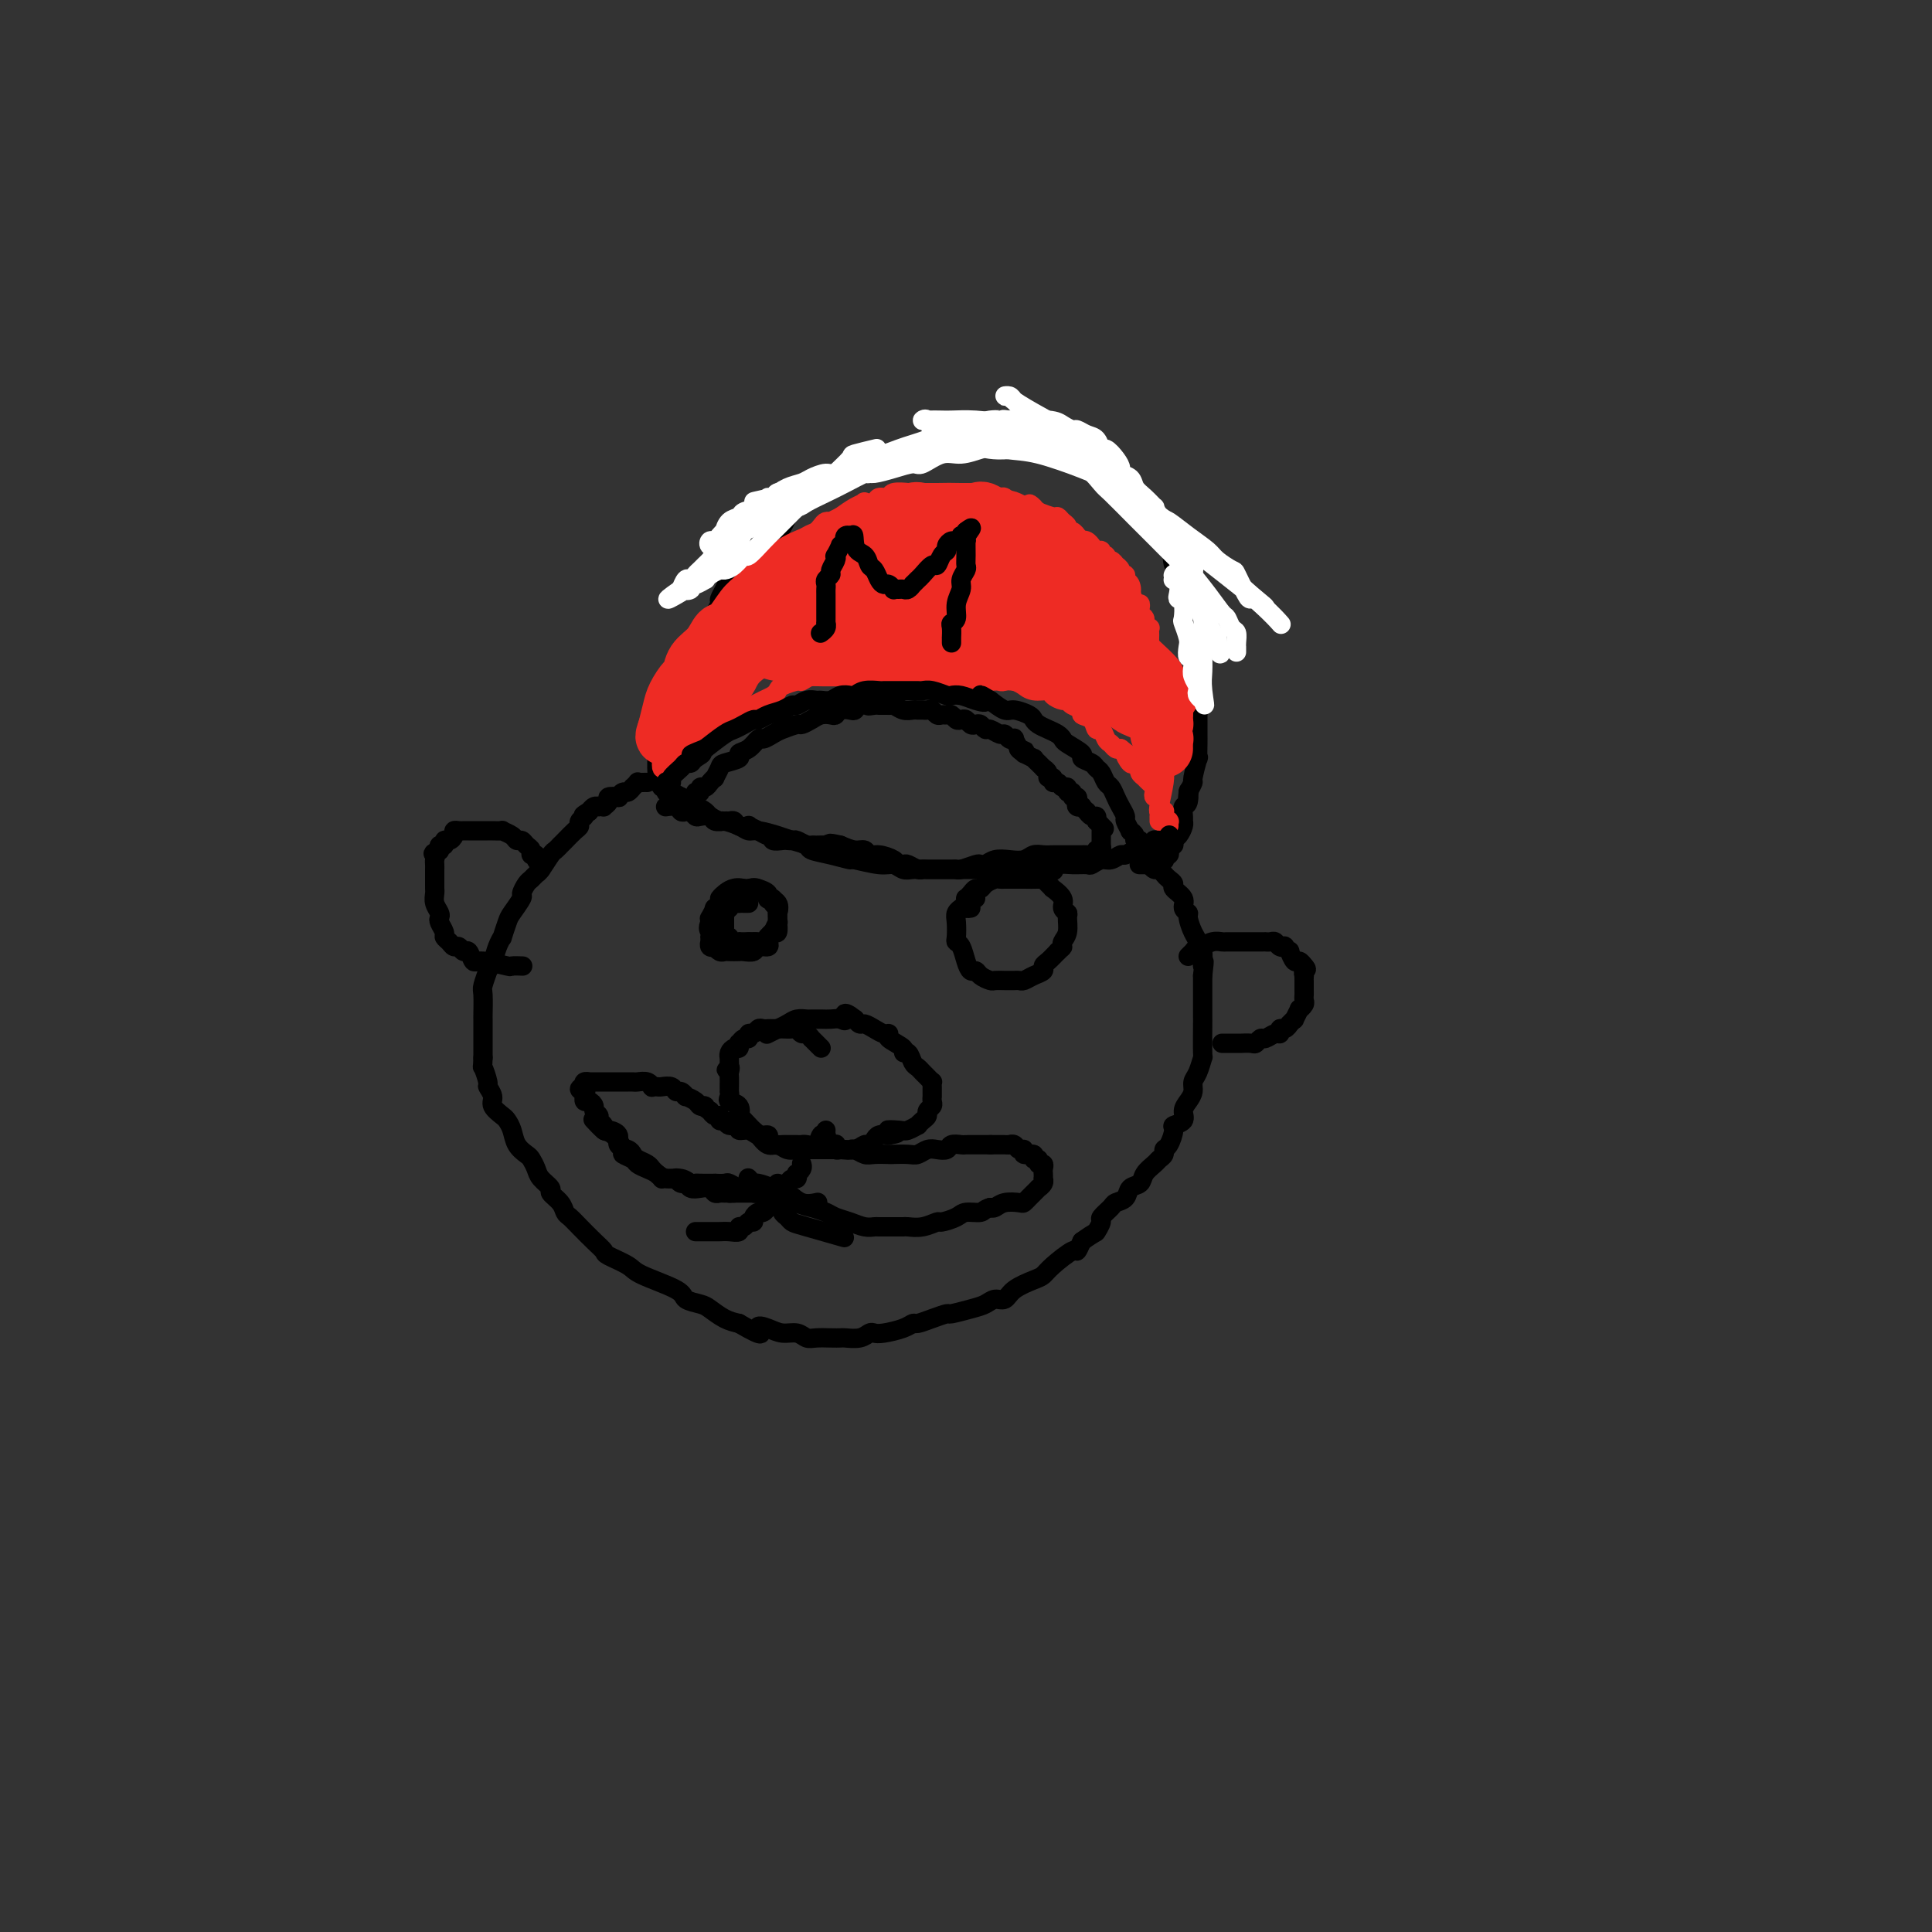 <svg viewBox='0 0 400 400' version='1.1' xmlns='http://www.w3.org/2000/svg' xmlns:xlink='http://www.w3.org/1999/xlink'><rect x="0" y="0" width="400" height="400" fill="#333333" stroke="none"/><g fill='none' stroke='#000000' stroke-width='4' stroke-linecap='round' stroke-linejoin='round'><path d='M144,164c0.447,0.119 0.894,0.238 1,0c0.106,-0.238 -0.130,-0.832 0,-1c0.130,-0.168 0.627,0.092 1,0c0.373,-0.092 0.622,-0.535 1,-1c0.378,-0.465 0.883,-0.950 1,-1c0.117,-0.050 -0.156,0.337 0,0c0.156,-0.337 0.741,-1.398 1,-2c0.259,-0.602 0.192,-0.743 1,-1c0.808,-0.257 2.492,-0.628 3,-1c0.508,-0.372 -0.159,-0.744 0,-1c0.159,-0.256 1.143,-0.397 2,-1c0.857,-0.603 1.585,-1.668 2,-2c0.415,-0.332 0.516,0.069 1,0c0.484,-0.069 1.351,-0.610 2,-1c0.649,-0.390 1.080,-0.630 2,-1c0.920,-0.370 2.330,-0.870 3,-1c0.670,-0.130 0.599,0.110 1,0c0.401,-0.110 1.272,-0.569 2,-1c0.728,-0.431 1.312,-0.834 2,-1c0.688,-0.166 1.480,-0.096 2,0c0.520,0.096 0.769,0.218 1,0c0.231,-0.218 0.446,-0.777 1,-1c0.554,-0.223 1.447,-0.111 2,0c0.553,0.111 0.764,0.222 1,0c0.236,-0.222 0.496,-0.778 1,-1c0.504,-0.222 1.252,-0.111 2,0'/><path d='M180,146c3.505,-1.083 0.767,-0.290 0,0c-0.767,0.290 0.438,0.077 1,0c0.562,-0.077 0.482,-0.017 1,0c0.518,0.017 1.634,-0.010 2,0c0.366,0.010 -0.018,0.055 0,0c0.018,-0.055 0.439,-0.211 1,0c0.561,0.211 1.264,0.789 2,1c0.736,0.211 1.507,0.056 2,0c0.493,-0.056 0.710,-0.011 1,0c0.290,0.011 0.655,-0.011 1,0c0.345,0.011 0.670,0.056 1,0c0.330,-0.056 0.666,-0.212 1,0c0.334,0.212 0.667,0.793 1,1c0.333,0.207 0.667,0.042 1,0c0.333,-0.042 0.667,0.040 1,0c0.333,-0.040 0.667,-0.203 1,0c0.333,0.203 0.667,0.773 1,1c0.333,0.227 0.667,0.112 1,0c0.333,-0.112 0.667,-0.222 1,0c0.333,0.222 0.666,0.776 1,1c0.334,0.224 0.671,0.117 1,0c0.329,-0.117 0.652,-0.242 1,0c0.348,0.242 0.723,0.853 1,1c0.277,0.147 0.456,-0.171 1,0c0.544,0.171 1.451,0.829 2,1c0.549,0.171 0.738,-0.145 1,0c0.262,0.145 0.596,0.750 1,1c0.404,0.250 0.878,0.144 1,0c0.122,-0.144 -0.108,-0.327 0,0c0.108,0.327 0.554,1.163 1,2'/><path d='M211,155c2.715,1.172 0.502,0.103 0,0c-0.502,-0.103 0.707,0.761 1,1c0.293,0.239 -0.329,-0.147 0,0c0.329,0.147 1.609,0.828 2,1c0.391,0.172 -0.107,-0.165 0,0c0.107,0.165 0.817,0.831 1,1c0.183,0.169 -0.162,-0.161 0,0c0.162,0.161 0.832,0.813 1,1c0.168,0.187 -0.166,-0.089 0,0c0.166,0.089 0.832,0.545 1,1c0.168,0.455 -0.163,0.911 0,1c0.163,0.089 0.818,-0.187 1,0c0.182,0.187 -0.110,0.839 0,1c0.110,0.161 0.622,-0.168 1,0c0.378,0.168 0.622,0.834 1,1c0.378,0.166 0.890,-0.166 1,0c0.110,0.166 -0.180,0.832 0,1c0.180,0.168 0.832,-0.162 1,0c0.168,0.162 -0.147,0.814 0,1c0.147,0.186 0.756,-0.095 1,0c0.244,0.095 0.122,0.565 0,1c-0.122,0.435 -0.244,0.833 0,1c0.244,0.167 0.853,0.101 1,0c0.147,-0.101 -0.167,-0.238 0,0c0.167,0.238 0.815,0.851 1,1c0.185,0.149 -0.095,-0.166 0,0c0.095,0.166 0.564,0.814 1,1c0.436,0.186 0.839,-0.090 1,0c0.161,0.090 0.081,0.545 0,1'/><path d='M227,170c2.702,2.563 1.456,1.471 1,1c-0.456,-0.471 -0.122,-0.320 0,0c0.122,0.320 0.033,0.808 0,1c-0.033,0.192 -0.009,0.089 0,0c0.009,-0.089 0.002,-0.163 0,0c-0.002,0.163 -0.001,0.565 0,1c0.001,0.435 0.001,0.905 0,1c-0.001,0.095 -0.003,-0.184 0,0c0.003,0.184 0.011,0.833 0,1c-0.011,0.167 -0.041,-0.147 0,0c0.041,0.147 0.155,0.756 0,1c-0.155,0.244 -0.577,0.122 -1,0'/><path d='M227,176c-0.406,1.155 -1.421,1.041 -2,1c-0.579,-0.041 -0.721,-0.011 -1,0c-0.279,0.011 -0.693,0.003 -1,0c-0.307,-0.003 -0.505,-0.002 -1,0c-0.495,0.002 -1.287,0.004 -2,0c-0.713,-0.004 -1.349,-0.015 -2,0c-0.651,0.015 -1.319,0.056 -2,0c-0.681,-0.056 -1.376,-0.207 -2,0c-0.624,0.207 -1.176,0.774 -2,1c-0.824,0.226 -1.921,0.112 -3,0c-1.079,-0.112 -2.142,-0.222 -3,0c-0.858,0.222 -1.511,0.778 -2,1c-0.489,0.222 -0.813,0.112 -1,0c-0.187,-0.112 -0.237,-0.226 -1,0c-0.763,0.226 -2.239,0.793 -3,1c-0.761,0.207 -0.806,0.055 -1,0c-0.194,-0.055 -0.537,-0.014 -1,0c-0.463,0.014 -1.045,-0.000 -2,0c-0.955,0.000 -2.283,0.014 -3,0c-0.717,-0.014 -0.822,-0.056 -1,0c-0.178,0.056 -0.427,0.208 -1,0c-0.573,-0.208 -1.469,-0.778 -2,-1c-0.531,-0.222 -0.695,-0.097 -1,0c-0.305,0.097 -0.749,0.166 -1,0c-0.251,-0.166 -0.307,-0.565 -1,-1c-0.693,-0.435 -2.023,-0.904 -3,-1c-0.977,-0.096 -1.602,0.180 -2,0c-0.398,-0.180 -0.569,-0.818 -1,-1c-0.431,-0.182 -1.123,0.091 -2,0c-0.877,-0.091 -1.938,-0.545 -3,-1'/><path d='M174,175c-3.206,-0.773 -2.220,-0.206 -2,0c0.220,0.206 -0.326,0.051 -1,0c-0.674,-0.051 -1.476,0.000 -2,0c-0.524,-0.000 -0.771,-0.053 -1,0c-0.229,0.053 -0.441,0.210 -1,0c-0.559,-0.210 -1.464,-0.787 -2,-1c-0.536,-0.213 -0.703,-0.061 -1,0c-0.297,0.061 -0.723,0.031 -1,0c-0.277,-0.031 -0.405,-0.064 -1,0c-0.595,0.064 -1.656,0.224 -2,0c-0.344,-0.224 0.029,-0.831 0,-1c-0.029,-0.169 -0.459,0.099 -1,0c-0.541,-0.099 -1.191,-0.566 -2,-1c-0.809,-0.434 -1.775,-0.834 -2,-1c-0.225,-0.166 0.292,-0.097 0,0c-0.292,0.097 -1.392,0.223 -2,0c-0.608,-0.223 -0.725,-0.796 -1,-1c-0.275,-0.204 -0.707,-0.041 -1,0c-0.293,0.041 -0.446,-0.041 -1,0c-0.554,0.041 -1.511,0.203 -2,0c-0.489,-0.203 -0.512,-0.773 -1,-1c-0.488,-0.227 -1.440,-0.112 -2,0c-0.560,0.112 -0.726,0.223 -1,0c-0.274,-0.223 -0.655,-0.778 -1,-1c-0.345,-0.222 -0.653,-0.112 -1,0c-0.347,0.112 -0.734,0.226 -1,0c-0.266,-0.226 -0.412,-0.793 -1,-1c-0.588,-0.207 -1.620,-0.056 -2,0c-0.380,0.056 -0.109,0.016 0,0c0.109,-0.016 0.054,-0.008 0,0'/><path d='M139,164c-0.455,0.122 -0.910,0.243 -1,0c-0.090,-0.243 0.186,-0.851 0,-1c-0.186,-0.149 -0.835,0.162 -1,0c-0.165,-0.162 0.152,-0.798 0,-1c-0.152,-0.202 -0.773,0.029 -1,0c-0.227,-0.029 -0.061,-0.319 0,-1c0.061,-0.681 0.016,-1.755 0,-2c-0.016,-0.245 -0.004,0.339 0,0c0.004,-0.339 0.000,-1.600 0,-2c-0.000,-0.400 0.004,0.062 0,0c-0.004,-0.062 -0.015,-0.646 0,-1c0.015,-0.354 0.056,-0.476 0,-1c-0.056,-0.524 -0.207,-1.449 0,-2c0.207,-0.551 0.774,-0.729 1,-1c0.226,-0.271 0.111,-0.636 0,-1c-0.111,-0.364 -0.218,-0.727 0,-1c0.218,-0.273 0.761,-0.454 1,-1c0.239,-0.546 0.173,-1.455 0,-2c-0.173,-0.545 -0.453,-0.726 0,-1c0.453,-0.274 1.641,-0.640 2,-1c0.359,-0.360 -0.110,-0.715 0,-1c0.110,-0.285 0.799,-0.500 1,-1c0.201,-0.500 -0.085,-1.286 0,-2c0.085,-0.714 0.543,-1.357 1,-2'/><path d='M142,139c0.882,-2.599 0.086,-2.097 0,-2c-0.086,0.097 0.536,-0.211 1,-1c0.464,-0.789 0.768,-2.059 1,-3c0.232,-0.941 0.392,-1.551 1,-2c0.608,-0.449 1.665,-0.735 2,-1c0.335,-0.265 -0.050,-0.508 0,-1c0.050,-0.492 0.537,-1.234 1,-2c0.463,-0.766 0.901,-1.557 1,-2c0.099,-0.443 -0.142,-0.538 0,-1c0.142,-0.462 0.667,-1.292 1,-2c0.333,-0.708 0.474,-1.292 1,-2c0.526,-0.708 1.435,-1.538 2,-2c0.565,-0.462 0.784,-0.557 1,-1c0.216,-0.443 0.429,-1.235 1,-2c0.571,-0.765 1.501,-1.504 2,-2c0.499,-0.496 0.567,-0.748 1,-1c0.433,-0.252 1.232,-0.505 2,-1c0.768,-0.495 1.505,-1.232 2,-2c0.495,-0.768 0.748,-1.568 1,-2c0.252,-0.432 0.504,-0.497 1,-1c0.496,-0.503 1.235,-1.443 2,-2c0.765,-0.557 1.557,-0.732 2,-1c0.443,-0.268 0.538,-0.630 1,-1c0.462,-0.370 1.293,-0.748 2,-1c0.707,-0.252 1.292,-0.378 2,-1c0.708,-0.622 1.540,-1.739 2,-2c0.460,-0.261 0.549,0.333 1,0c0.451,-0.333 1.265,-1.594 2,-2c0.735,-0.406 1.390,0.045 2,0c0.610,-0.045 1.174,-0.584 2,-1c0.826,-0.416 1.913,-0.708 3,-1'/><path d='M185,94c3.245,-1.786 1.857,-1.252 2,-1c0.143,0.252 1.818,0.221 3,0c1.182,-0.221 1.870,-0.634 3,-1c1.130,-0.366 2.702,-0.687 4,-1c1.298,-0.313 2.322,-0.620 3,-1c0.678,-0.380 1.010,-0.834 2,-1c0.990,-0.166 2.639,-0.044 4,0c1.361,0.044 2.435,0.011 3,0c0.565,-0.011 0.622,0.001 1,0c0.378,-0.001 1.079,-0.014 2,0c0.921,0.014 2.064,0.056 3,0c0.936,-0.056 1.665,-0.208 2,0c0.335,0.208 0.275,0.777 1,1c0.725,0.223 2.235,0.102 3,0c0.765,-0.102 0.786,-0.183 1,0c0.214,0.183 0.621,0.632 1,1c0.379,0.368 0.730,0.657 1,1c0.270,0.343 0.459,0.740 1,1c0.541,0.260 1.436,0.385 2,1c0.564,0.615 0.799,1.722 1,2c0.201,0.278 0.367,-0.273 1,0c0.633,0.273 1.732,1.371 2,2c0.268,0.629 -0.294,0.789 0,1c0.294,0.211 1.445,0.474 2,1c0.555,0.526 0.516,1.314 1,2c0.484,0.686 1.492,1.269 2,2c0.508,0.731 0.514,1.610 1,2c0.486,0.390 1.450,0.290 2,1c0.550,0.710 0.687,2.230 1,3c0.313,0.770 0.804,0.792 1,1c0.196,0.208 0.098,0.604 0,1'/><path d='M241,112c3.560,3.667 2.461,1.836 2,2c-0.461,0.164 -0.282,2.324 0,3c0.282,0.676 0.668,-0.132 1,0c0.332,0.132 0.610,1.205 1,2c0.390,0.795 0.893,1.312 1,2c0.107,0.688 -0.182,1.547 0,2c0.182,0.453 0.833,0.502 1,1c0.167,0.498 -0.151,1.447 0,2c0.151,0.553 0.773,0.712 1,1c0.227,0.288 0.061,0.706 0,1c-0.061,0.294 -0.016,0.463 0,1c0.016,0.537 0.004,1.442 0,2c-0.004,0.558 -0.001,0.769 0,1c0.001,0.231 0.000,0.481 0,1c-0.000,0.519 -0.000,1.308 0,2c0.000,0.692 0.000,1.289 0,2c-0.000,0.711 -0.000,1.537 0,2c0.000,0.463 0.000,0.562 0,1c-0.000,0.438 -0.000,1.216 0,2c0.000,0.784 0.000,1.575 0,2c-0.000,0.425 -0.000,0.484 0,1c0.000,0.516 0.000,1.487 0,2c-0.000,0.513 -0.000,0.566 0,1c0.000,0.434 0.001,1.247 0,2c-0.001,0.753 -0.004,1.446 0,2c0.004,0.554 0.016,0.970 0,2c-0.016,1.030 -0.060,2.674 0,3c0.060,0.326 0.222,-0.665 0,0c-0.222,0.665 -0.829,2.987 -1,4c-0.171,1.013 0.094,0.718 0,1c-0.094,0.282 -0.547,1.141 -1,2'/><path d='M246,164c-0.326,5.302 -0.140,1.056 0,0c0.140,-1.056 0.234,1.078 0,2c-0.234,0.922 -0.798,0.632 -1,1c-0.202,0.368 -0.044,1.394 0,2c0.044,0.606 -0.026,0.793 0,1c0.026,0.207 0.147,0.433 0,1c-0.147,0.567 -0.561,1.475 -1,2c-0.439,0.525 -0.901,0.666 -1,1c-0.099,0.334 0.166,0.860 0,1c-0.166,0.140 -0.762,-0.107 -1,0c-0.238,0.107 -0.117,0.568 0,1c0.117,0.432 0.228,0.834 0,1c-0.228,0.166 -0.797,0.096 -1,0c-0.203,-0.096 -0.039,-0.218 0,0c0.039,0.218 -0.046,0.776 0,1c0.046,0.224 0.225,0.112 0,0c-0.225,-0.112 -0.853,-0.226 -1,0c-0.147,0.226 0.186,0.793 0,1c-0.186,0.207 -0.891,0.056 -1,0c-0.109,-0.056 0.377,-0.015 0,0c-0.377,0.015 -1.616,0.004 -2,0c-0.384,-0.004 0.089,-0.001 0,0c-0.089,0.001 -0.740,0.000 -1,0c-0.260,-0.000 -0.130,-0.000 0,0'/><path d='M174,134c0.000,-0.446 0.000,-0.892 0,-1c-0.000,-0.108 -0.000,0.122 0,0c0.000,-0.122 0.000,-0.596 0,-1c-0.000,-0.404 -0.001,-0.739 0,-1c0.001,-0.261 0.004,-0.450 0,-1c-0.004,-0.550 -0.016,-1.462 0,-2c0.016,-0.538 0.060,-0.703 0,-1c-0.060,-0.297 -0.222,-0.727 0,-1c0.222,-0.273 0.829,-0.388 1,-1c0.171,-0.612 -0.094,-1.722 0,-2c0.094,-0.278 0.546,0.276 1,0c0.454,-0.276 0.909,-1.382 1,-2c0.091,-0.618 -0.182,-0.747 0,-1c0.182,-0.253 0.818,-0.631 1,-1c0.182,-0.369 -0.091,-0.730 0,-1c0.091,-0.270 0.545,-0.450 1,-1c0.455,-0.550 0.910,-1.472 1,-2c0.090,-0.528 -0.186,-0.664 0,-1c0.186,-0.336 0.833,-0.874 1,-1c0.167,-0.126 -0.147,0.158 0,0c0.147,-0.158 0.756,-0.760 1,-1c0.244,-0.240 0.122,-0.120 0,0'/><path d='M182,112c1.177,-3.504 0.118,-1.265 0,-1c-0.118,0.265 0.704,-1.446 1,-2c0.296,-0.554 0.065,0.048 0,0c-0.065,-0.048 0.034,-0.745 0,-1c-0.034,-0.255 -0.203,-0.066 0,0c0.203,0.066 0.776,0.010 1,0c0.224,-0.010 0.098,0.025 0,0c-0.098,-0.025 -0.166,-0.109 0,0c0.166,0.109 0.568,0.410 1,1c0.432,0.590 0.894,1.467 1,2c0.106,0.533 -0.144,0.720 0,1c0.144,0.280 0.683,0.652 1,1c0.317,0.348 0.414,0.671 1,1c0.586,0.329 1.662,0.662 2,1c0.338,0.338 -0.063,0.679 0,1c0.063,0.321 0.591,0.622 1,1c0.409,0.378 0.701,0.833 1,1c0.299,0.167 0.605,0.045 1,0c0.395,-0.045 0.879,-0.012 1,0c0.121,0.012 -0.121,0.003 0,0c0.121,-0.003 0.606,-0.001 1,0c0.394,0.001 0.697,0.000 1,0'/><path d='M196,118c1.964,1.380 0.373,0.330 0,0c-0.373,-0.330 0.471,0.062 1,0c0.529,-0.062 0.743,-0.576 1,-1c0.257,-0.424 0.558,-0.758 1,-1c0.442,-0.242 1.025,-0.394 2,-1c0.975,-0.606 2.340,-1.668 3,-2c0.660,-0.332 0.613,0.066 1,0c0.387,-0.066 1.208,-0.595 2,-1c0.792,-0.405 1.556,-0.687 2,-1c0.444,-0.313 0.568,-0.658 1,-1c0.432,-0.342 1.172,-0.680 2,-1c0.828,-0.320 1.742,-0.621 2,-1c0.258,-0.379 -0.141,-0.835 0,-1c0.141,-0.165 0.822,-0.040 1,0c0.178,0.040 -0.149,-0.004 0,0c0.149,0.004 0.772,0.057 1,0c0.228,-0.057 0.061,-0.225 0,0c-0.061,0.225 -0.016,0.844 0,1c0.016,0.156 0.004,-0.150 0,0c-0.004,0.150 -0.001,0.757 0,1c0.001,0.243 0.001,0.121 0,0'/><path d='M216,109c3.094,-0.922 0.829,1.273 0,2c-0.829,0.727 -0.222,-0.014 0,0c0.222,0.014 0.060,0.785 0,1c-0.060,0.215 -0.016,-0.124 0,0c0.016,0.124 0.005,0.713 0,1c-0.005,0.287 -0.002,0.274 0,1c0.002,0.726 0.004,2.193 0,3c-0.004,0.807 -0.015,0.956 0,1c0.015,0.044 0.057,-0.016 0,1c-0.057,1.016 -0.211,3.109 0,4c0.211,0.891 0.789,0.579 1,1c0.211,0.421 0.057,1.575 0,2c-0.057,0.425 -0.016,0.121 0,0c0.016,-0.121 0.008,-0.061 0,0'/><path d='M134,162c-0.301,-0.009 -0.602,-0.018 -1,0c-0.398,0.018 -0.894,0.061 -1,0c-0.106,-0.061 0.179,-0.228 0,0c-0.179,0.228 -0.823,0.849 -1,1c-0.177,0.151 0.112,-0.170 0,0c-0.112,0.170 -0.626,0.829 -1,1c-0.374,0.171 -0.607,-0.148 -1,0c-0.393,0.148 -0.947,0.761 -1,1c-0.053,0.239 0.393,0.102 0,0c-0.393,-0.102 -1.626,-0.171 -2,0c-0.374,0.171 0.111,0.582 0,1c-0.111,0.418 -0.817,0.843 -1,1c-0.183,0.157 0.157,0.046 0,0c-0.157,-0.046 -0.813,-0.026 -1,0c-0.187,0.026 0.094,0.059 0,0c-0.094,-0.059 -0.564,-0.208 -1,0c-0.436,0.208 -0.839,0.774 -1,1c-0.161,0.226 -0.081,0.113 0,0'/><path d='M122,168c-2.020,1.108 -1.070,0.878 -1,1c0.070,0.122 -0.741,0.596 -1,1c-0.259,0.404 0.032,0.739 0,1c-0.032,0.261 -0.389,0.449 -1,1c-0.611,0.551 -1.477,1.465 -2,2c-0.523,0.535 -0.703,0.693 -1,1c-0.297,0.307 -0.709,0.765 -1,1c-0.291,0.235 -0.459,0.247 -1,1c-0.541,0.753 -1.456,2.248 -2,3c-0.544,0.752 -0.718,0.763 -1,1c-0.282,0.237 -0.671,0.701 -1,1c-0.329,0.299 -0.599,0.435 -1,1c-0.401,0.565 -0.935,1.561 -1,2c-0.065,0.439 0.337,0.323 0,1c-0.337,0.677 -1.414,2.148 -2,3c-0.586,0.852 -0.682,1.085 -1,2c-0.318,0.915 -0.860,2.513 -1,3c-0.140,0.487 0.121,-0.135 0,0c-0.121,0.135 -0.625,1.027 -1,2c-0.375,0.973 -0.622,2.026 -1,3c-0.378,0.974 -0.886,1.869 -1,2c-0.114,0.131 0.166,-0.503 0,0c-0.166,0.503 -0.776,2.141 -1,3c-0.224,0.859 -0.060,0.939 0,2c0.060,1.061 0.016,3.104 0,4c-0.016,0.896 -0.004,0.646 0,1c0.004,0.354 0.001,1.311 0,2c-0.001,0.689 -0.000,1.108 0,2c0.000,0.892 0.000,2.255 0,3c-0.000,0.745 -0.000,0.873 0,1'/><path d='M100,219c-0.066,2.601 -0.230,1.603 0,2c0.230,0.397 0.853,2.190 1,3c0.147,0.810 -0.182,0.636 0,1c0.182,0.364 0.875,1.265 1,2c0.125,0.735 -0.318,1.302 0,2c0.318,0.698 1.399,1.525 2,2c0.601,0.475 0.724,0.599 1,1c0.276,0.401 0.704,1.080 1,2c0.296,0.920 0.459,2.080 1,3c0.541,0.920 1.459,1.598 2,2c0.541,0.402 0.703,0.527 1,1c0.297,0.473 0.727,1.295 1,2c0.273,0.705 0.388,1.292 1,2c0.612,0.708 1.722,1.537 2,2c0.278,0.463 -0.274,0.560 0,1c0.274,0.440 1.375,1.224 2,2c0.625,0.776 0.774,1.546 1,2c0.226,0.454 0.530,0.593 1,1c0.470,0.407 1.106,1.082 2,2c0.894,0.918 2.044,2.079 3,3c0.956,0.921 1.717,1.601 2,2c0.283,0.399 0.087,0.516 1,1c0.913,0.484 2.934,1.334 4,2c1.066,0.666 1.177,1.147 3,2c1.823,0.853 5.359,2.078 7,3c1.641,0.922 1.387,1.543 2,2c0.613,0.457 2.092,0.751 3,1c0.908,0.249 1.244,0.452 2,1c0.756,0.548 1.930,1.442 3,2c1.070,0.558 2.035,0.779 3,1'/><path d='M153,274c6.237,3.647 4.329,1.766 4,1c-0.329,-0.766 0.922,-0.415 2,0c1.078,0.415 1.983,0.896 3,1c1.017,0.104 2.146,-0.168 3,0c0.854,0.168 1.431,0.777 2,1c0.569,0.223 1.129,0.061 2,0c0.871,-0.061 2.054,-0.020 3,0c0.946,0.020 1.654,0.019 2,0c0.346,-0.019 0.331,-0.057 1,0c0.669,0.057 2.021,0.209 3,0c0.979,-0.209 1.586,-0.778 2,-1c0.414,-0.222 0.634,-0.097 1,0c0.366,0.097 0.877,0.167 2,0c1.123,-0.167 2.858,-0.571 4,-1c1.142,-0.429 1.690,-0.885 2,-1c0.310,-0.115 0.383,0.110 1,0c0.617,-0.110 1.779,-0.554 3,-1c1.221,-0.446 2.501,-0.894 3,-1c0.499,-0.106 0.217,0.131 1,0c0.783,-0.131 2.630,-0.629 4,-1c1.370,-0.371 2.261,-0.614 3,-1c0.739,-0.386 1.325,-0.915 2,-1c0.675,-0.085 1.438,0.274 2,0c0.562,-0.274 0.921,-1.181 2,-2c1.079,-0.819 2.877,-1.549 4,-2c1.123,-0.451 1.572,-0.624 2,-1c0.428,-0.376 0.836,-0.957 2,-2c1.164,-1.043 3.082,-2.550 4,-3c0.918,-0.450 0.834,0.157 1,0c0.166,-0.157 0.583,-1.079 1,-2'/><path d='M224,257c3.086,-2.197 2.801,-1.688 3,-2c0.199,-0.312 0.884,-1.444 1,-2c0.116,-0.556 -0.335,-0.534 0,-1c0.335,-0.466 1.456,-1.419 2,-2c0.544,-0.581 0.512,-0.788 1,-1c0.488,-0.212 1.497,-0.428 2,-1c0.503,-0.572 0.502,-1.501 1,-2c0.498,-0.499 1.496,-0.567 2,-1c0.504,-0.433 0.512,-1.230 1,-2c0.488,-0.770 1.454,-1.514 2,-2c0.546,-0.486 0.673,-0.715 1,-1c0.327,-0.285 0.856,-0.626 1,-1c0.144,-0.374 -0.097,-0.782 0,-1c0.097,-0.218 0.533,-0.246 1,-1c0.467,-0.754 0.965,-2.232 1,-3c0.035,-0.768 -0.393,-0.824 0,-1c0.393,-0.176 1.607,-0.470 2,-1c0.393,-0.530 -0.036,-1.295 0,-2c0.036,-0.705 0.535,-1.350 1,-2c0.465,-0.650 0.895,-1.307 1,-2c0.105,-0.693 -0.115,-1.423 0,-2c0.115,-0.577 0.567,-1.001 1,-2c0.433,-0.999 0.848,-2.574 1,-3c0.152,-0.426 0.041,0.295 0,-1c-0.041,-1.295 -0.011,-4.608 0,-6c0.011,-1.392 0.003,-0.865 0,-1c-0.003,-0.135 -0.001,-0.933 0,-2c0.001,-1.067 0.000,-2.403 0,-3c-0.000,-0.597 -0.000,-0.456 0,-1c0.000,-0.544 0.000,-1.772 0,-3'/><path d='M249,202c0.602,-4.925 0.106,-2.239 0,-2c-0.106,0.239 0.178,-1.971 0,-3c-0.178,-1.029 -0.817,-0.878 -1,-1c-0.183,-0.122 0.090,-0.518 0,-1c-0.090,-0.482 -0.544,-1.049 -1,-2c-0.456,-0.951 -0.915,-2.286 -1,-3c-0.085,-0.714 0.202,-0.807 0,-1c-0.202,-0.193 -0.894,-0.486 -1,-1c-0.106,-0.514 0.375,-1.251 0,-2c-0.375,-0.749 -1.606,-1.511 -2,-2c-0.394,-0.489 0.049,-0.704 0,-1c-0.049,-0.296 -0.591,-0.671 -1,-1c-0.409,-0.329 -0.684,-0.610 -1,-1c-0.316,-0.390 -0.672,-0.888 -1,-1c-0.328,-0.112 -0.627,0.162 -1,0c-0.373,-0.162 -0.821,-0.761 -1,-1c-0.179,-0.239 -0.090,-0.120 0,0'/><path d='M112,180c0.122,-0.342 0.244,-0.683 0,-1c-0.244,-0.317 -0.853,-0.609 -1,-1c-0.147,-0.391 0.168,-0.879 0,-1c-0.168,-0.121 -0.819,0.126 -1,0c-0.181,-0.126 0.108,-0.625 0,-1c-0.108,-0.375 -0.611,-0.626 -1,-1c-0.389,-0.374 -0.663,-0.871 -1,-1c-0.337,-0.129 -0.739,0.109 -1,0c-0.261,-0.109 -0.383,-0.565 -1,-1c-0.617,-0.435 -1.728,-0.849 -2,-1c-0.272,-0.151 0.297,-0.041 0,0c-0.297,0.041 -1.459,0.011 -2,0c-0.541,-0.011 -0.459,-0.003 -1,0c-0.541,0.003 -1.703,0.001 -2,0c-0.297,-0.001 0.270,-0.001 0,0c-0.270,0.001 -1.378,0.003 -2,0c-0.622,-0.003 -0.758,-0.011 -1,0c-0.242,0.011 -0.591,0.040 -1,0c-0.409,-0.040 -0.879,-0.150 -1,0c-0.121,0.150 0.107,0.561 0,1c-0.107,0.439 -0.551,0.906 -1,1c-0.449,0.094 -0.905,-0.185 -1,0c-0.095,0.185 0.170,0.833 0,1c-0.170,0.167 -0.777,-0.147 -1,0c-0.223,0.147 -0.064,0.756 0,1c0.064,0.244 0.032,0.122 0,0'/><path d='M91,176c-1.928,0.796 -1.249,0.787 -1,1c0.249,0.213 0.067,0.648 0,1c-0.067,0.352 -0.018,0.620 0,1c0.018,0.380 0.005,0.872 0,1c-0.005,0.128 -0.001,-0.106 0,0c0.001,0.106 0.000,0.553 0,1c-0.000,0.447 0.000,0.892 0,1c-0.000,0.108 -0.001,-0.123 0,0c0.001,0.123 0.004,0.600 0,1c-0.004,0.400 -0.015,0.723 0,1c0.015,0.277 0.055,0.507 0,1c-0.055,0.493 -0.207,1.249 0,2c0.207,0.751 0.773,1.497 1,2c0.227,0.503 0.116,0.764 0,1c-0.116,0.236 -0.238,0.445 0,1c0.238,0.555 0.837,1.454 1,2c0.163,0.546 -0.111,0.739 0,1c0.111,0.261 0.607,0.590 1,1c0.393,0.410 0.683,0.902 1,1c0.317,0.098 0.662,-0.199 1,0c0.338,0.199 0.669,0.894 1,1c0.331,0.106 0.661,-0.378 1,0c0.339,0.378 0.687,1.618 1,2c0.313,0.382 0.592,-0.094 2,0c1.408,0.094 3.944,0.757 5,1c1.056,0.243 0.630,0.065 1,0c0.370,-0.065 1.534,-0.019 2,0c0.466,0.019 0.233,0.009 0,0'/><path d='M246,198c0.444,-0.452 0.888,-0.905 1,-1c0.112,-0.095 -0.108,0.167 0,0c0.108,-0.167 0.544,-0.763 1,-1c0.456,-0.237 0.933,-0.116 1,0c0.067,0.116 -0.276,0.227 0,0c0.276,-0.227 1.172,-0.793 2,-1c0.828,-0.207 1.589,-0.055 2,0c0.411,0.055 0.473,0.015 1,0c0.527,-0.015 1.521,-0.004 2,0c0.479,0.004 0.444,0.001 1,0c0.556,-0.001 1.703,-0.000 2,0c0.297,0.000 -0.257,0.000 0,0c0.257,-0.000 1.326,-0.001 2,0c0.674,0.001 0.954,0.004 1,0c0.046,-0.004 -0.141,-0.015 0,0c0.141,0.015 0.611,0.055 1,0c0.389,-0.055 0.697,-0.207 1,0c0.303,0.207 0.602,0.771 1,1c0.398,0.229 0.894,0.122 1,0c0.106,-0.122 -0.179,-0.258 0,0c0.179,0.258 0.822,0.910 1,1c0.178,0.090 -0.110,-0.382 0,0c0.110,0.382 0.617,1.618 1,2c0.383,0.382 0.642,-0.089 1,0c0.358,0.089 0.817,0.740 1,1c0.183,0.260 0.092,0.130 0,0'/><path d='M270,200c0.928,0.937 0.249,0.780 0,1c-0.249,0.220 -0.067,0.818 0,1c0.067,0.182 0.018,-0.053 0,0c-0.018,0.053 -0.004,0.395 0,1c0.004,0.605 -0.003,1.473 0,2c0.003,0.527 0.016,0.714 0,1c-0.016,0.286 -0.061,0.673 0,1c0.061,0.327 0.228,0.594 0,1c-0.228,0.406 -0.850,0.950 -1,1c-0.150,0.050 0.171,-0.394 0,0c-0.171,0.394 -0.833,1.626 -1,2c-0.167,0.374 0.162,-0.111 0,0c-0.162,0.111 -0.813,0.818 -1,1c-0.187,0.182 0.092,-0.163 0,0c-0.092,0.163 -0.553,0.832 -1,1c-0.447,0.168 -0.879,-0.166 -1,0c-0.121,0.166 0.069,0.833 0,1c-0.069,0.167 -0.398,-0.165 -1,0c-0.602,0.165 -1.476,0.829 -2,1c-0.524,0.171 -0.699,-0.150 -1,0c-0.301,0.150 -0.728,0.772 -1,1c-0.272,0.228 -0.388,0.061 -1,0c-0.612,-0.061 -1.718,-0.016 -2,0c-0.282,0.016 0.260,0.004 0,0c-0.260,-0.004 -1.324,-0.001 -2,0c-0.676,0.001 -0.965,0.000 -1,0c-0.035,-0.000 0.183,-0.000 0,0c-0.183,0.000 -0.767,0.000 -1,0c-0.233,-0.000 -0.117,-0.000 0,0'/><path d='M170,217c-0.455,-0.455 -0.909,-0.911 -1,-1c-0.091,-0.089 0.183,0.187 0,0c-0.183,-0.187 -0.823,-0.839 -1,-1c-0.177,-0.161 0.108,0.167 0,0c-0.108,-0.167 -0.610,-0.829 -1,-1c-0.390,-0.171 -0.668,0.150 -1,0c-0.332,-0.150 -0.719,-0.772 -1,-1c-0.281,-0.228 -0.457,-0.061 -1,0c-0.543,0.061 -1.455,0.017 -2,0c-0.545,-0.017 -0.723,-0.006 -1,0c-0.277,0.006 -0.651,0.006 -1,0c-0.349,-0.006 -0.672,-0.017 -1,0c-0.328,0.017 -0.662,0.061 -1,0c-0.338,-0.061 -0.682,-0.228 -1,0c-0.318,0.228 -0.611,0.850 -1,1c-0.389,0.150 -0.875,-0.171 -1,0c-0.125,0.171 0.111,0.834 0,1c-0.111,0.166 -0.568,-0.167 -1,0c-0.432,0.167 -0.837,0.832 -1,1c-0.163,0.168 -0.082,-0.161 0,0c0.082,0.161 0.166,0.813 0,1c-0.166,0.187 -0.580,-0.091 -1,0c-0.420,0.091 -0.845,0.549 -1,1c-0.155,0.451 -0.042,0.894 0,1c0.042,0.106 0.011,-0.125 0,0c-0.011,0.125 -0.003,0.607 0,1c0.003,0.393 0.002,0.696 0,1'/><path d='M151,221c-1.238,1.186 -0.332,0.150 0,0c0.332,-0.150 0.089,0.586 0,1c-0.089,0.414 -0.023,0.506 0,1c0.023,0.494 0.004,1.390 0,2c-0.004,0.610 0.006,0.936 0,1c-0.006,0.064 -0.029,-0.132 0,0c0.029,0.132 0.111,0.594 0,1c-0.111,0.406 -0.415,0.756 0,1c0.415,0.244 1.550,0.380 2,1c0.450,0.620 0.214,1.723 0,2c-0.214,0.277 -0.405,-0.272 0,0c0.405,0.272 1.407,1.364 2,2c0.593,0.636 0.777,0.815 1,1c0.223,0.185 0.483,0.375 1,1c0.517,0.625 1.289,1.684 2,2c0.711,0.316 1.361,-0.112 2,0c0.639,0.112 1.267,0.762 2,1c0.733,0.238 1.571,0.064 2,0c0.429,-0.064 0.451,-0.017 1,0c0.549,0.017 1.627,0.004 2,0c0.373,-0.004 0.043,-0.000 1,0c0.957,0.000 3.202,-0.004 4,0c0.798,0.004 0.150,0.016 0,0c-0.150,-0.016 0.198,-0.060 1,0c0.802,0.060 2.060,0.222 3,0c0.940,-0.222 1.564,-0.830 2,-1c0.436,-0.170 0.684,0.099 1,0c0.316,-0.099 0.701,-0.565 1,-1c0.299,-0.435 0.514,-0.839 1,-1c0.486,-0.161 1.243,-0.081 2,0'/><path d='M184,235c3.770,-0.531 0.694,-0.860 0,-1c-0.694,-0.140 0.994,-0.093 2,0c1.006,0.093 1.331,0.232 2,0c0.669,-0.232 1.681,-0.836 2,-1c0.319,-0.164 -0.054,0.111 0,0c0.054,-0.111 0.536,-0.607 1,-1c0.464,-0.393 0.909,-0.684 1,-1c0.091,-0.316 -0.172,-0.658 0,-1c0.172,-0.342 0.778,-0.683 1,-1c0.222,-0.317 0.060,-0.609 0,-1c-0.060,-0.391 -0.016,-0.879 0,-1c0.016,-0.121 0.005,0.126 0,0c-0.005,-0.126 -0.004,-0.625 0,-1c0.004,-0.375 0.012,-0.625 0,-1c-0.012,-0.375 -0.045,-0.874 0,-1c0.045,-0.126 0.167,0.122 0,0c-0.167,-0.122 -0.622,-0.615 -1,-1c-0.378,-0.385 -0.680,-0.663 -1,-1c-0.320,-0.337 -0.657,-0.733 -1,-1c-0.343,-0.267 -0.692,-0.404 -1,-1c-0.308,-0.596 -0.576,-1.652 -1,-2c-0.424,-0.348 -1.006,0.013 -1,0c0.006,-0.013 0.598,-0.398 0,-1c-0.598,-0.602 -2.388,-1.419 -3,-2c-0.612,-0.581 -0.048,-0.925 0,-1c0.048,-0.075 -0.421,0.121 -1,0c-0.579,-0.121 -1.269,-0.558 -2,-1c-0.731,-0.442 -1.505,-0.888 -2,-1c-0.495,-0.112 -0.713,0.111 -1,0c-0.287,-0.111 -0.644,-0.555 -1,-1'/><path d='M177,211c-2.893,-2.321 -2.127,-0.622 -2,0c0.127,0.622 -0.385,0.167 -1,0c-0.615,-0.167 -1.334,-0.045 -2,0c-0.666,0.045 -1.280,0.015 -2,0c-0.720,-0.015 -1.546,-0.014 -2,0c-0.454,0.014 -0.536,0.041 -1,0c-0.464,-0.041 -1.309,-0.151 -2,0c-0.691,0.151 -1.229,0.562 -2,1c-0.771,0.438 -1.776,0.902 -2,1c-0.224,0.098 0.332,-0.170 0,0c-0.332,0.170 -1.551,0.776 -2,1c-0.449,0.224 -0.128,0.064 0,0c0.128,-0.064 0.064,-0.032 0,0'/><path d='M166,241c-0.030,-0.081 -0.060,-0.161 0,0c0.060,0.161 0.209,0.564 0,1c-0.209,0.436 -0.778,0.906 -1,1c-0.222,0.094 -0.097,-0.186 0,0c0.097,0.186 0.167,0.838 0,1c-0.167,0.162 -0.571,-0.168 -1,0c-0.429,0.168 -0.885,0.833 -1,1c-0.115,0.167 0.110,-0.166 0,0c-0.110,0.166 -0.554,0.829 -1,1c-0.446,0.171 -0.893,-0.150 -1,0c-0.107,0.150 0.125,0.772 0,1c-0.125,0.228 -0.607,0.061 -1,0c-0.393,-0.061 -0.696,-0.016 -1,0c-0.304,0.016 -0.607,0.004 -1,0c-0.393,-0.004 -0.875,-0.001 -1,0c-0.125,0.001 0.107,0.000 0,0c-0.107,-0.000 -0.554,-0.000 -1,0c-0.446,0.000 -0.893,0.000 -1,0c-0.107,-0.000 0.126,-0.000 0,0c-0.126,0.000 -0.611,0.000 -1,0c-0.389,-0.000 -0.683,-0.000 -1,0c-0.317,0.000 -0.659,0.000 -1,0'/><path d='M152,247c-1.725,0.154 -1.039,0.037 -1,0c0.039,-0.037 -0.570,0.004 -1,0c-0.430,-0.004 -0.682,-0.052 -1,0c-0.318,0.052 -0.701,0.206 -1,0c-0.299,-0.206 -0.514,-0.772 -1,-1c-0.486,-0.228 -1.245,-0.117 -2,0c-0.755,0.117 -1.507,0.242 -2,0c-0.493,-0.242 -0.727,-0.849 -1,-1c-0.273,-0.151 -0.585,0.156 -1,0c-0.415,-0.156 -0.934,-0.773 -1,-1c-0.066,-0.227 0.319,-0.064 0,0c-0.319,0.064 -1.343,0.028 -2,0c-0.657,-0.028 -0.949,-0.049 -1,0c-0.051,0.049 0.137,0.168 0,0c-0.137,-0.168 -0.600,-0.622 -1,-1c-0.400,-0.378 -0.736,-0.679 -1,-1c-0.264,-0.321 -0.457,-0.662 -1,-1c-0.543,-0.338 -1.436,-0.671 -2,-1c-0.564,-0.329 -0.799,-0.653 -1,-1c-0.201,-0.347 -0.367,-0.718 -1,-1c-0.633,-0.282 -1.732,-0.475 -2,-1c-0.268,-0.525 0.296,-1.380 0,-2c-0.296,-0.620 -1.452,-1.003 -2,-1c-0.548,0.003 -0.487,0.393 -1,0c-0.513,-0.393 -1.600,-1.567 -2,-2c-0.400,-0.433 -0.114,-0.124 0,0c0.114,0.124 0.057,0.062 0,0'/><path d='M171,234c-0.026,0.406 -0.052,0.813 0,1c0.052,0.187 0.182,0.155 0,0c-0.182,-0.155 -0.675,-0.434 -1,0c-0.325,0.434 -0.481,1.580 -1,2c-0.519,0.420 -1.401,0.112 -2,0c-0.599,-0.112 -0.916,-0.030 -1,0c-0.084,0.030 0.067,0.008 0,0c-0.067,-0.008 -0.350,-0.001 -1,0c-0.650,0.001 -1.667,-0.002 -2,0c-0.333,0.002 0.017,0.011 0,0c-0.017,-0.011 -0.403,-0.040 -1,0c-0.597,0.040 -1.405,0.150 -2,0c-0.595,-0.150 -0.976,-0.561 -1,-1c-0.024,-0.439 0.311,-0.906 0,-1c-0.311,-0.094 -1.267,0.186 -2,0c-0.733,-0.186 -1.243,-0.839 -2,-1c-0.757,-0.161 -1.762,0.168 -2,0c-0.238,-0.168 0.291,-0.834 0,-1c-0.291,-0.166 -1.401,0.166 -2,0c-0.599,-0.166 -0.685,-0.832 -1,-1c-0.315,-0.168 -0.858,0.161 -1,0c-0.142,-0.161 0.115,-0.813 0,-1c-0.115,-0.187 -0.604,0.089 -1,0c-0.396,-0.089 -0.698,-0.545 -1,-1'/><path d='M147,230c-2.184,-1.321 -1.145,-1.123 -1,-1c0.145,0.123 -0.605,0.173 -1,0c-0.395,-0.173 -0.435,-0.567 -1,-1c-0.565,-0.433 -1.656,-0.904 -2,-1c-0.344,-0.096 0.059,0.185 0,0c-0.059,-0.185 -0.579,-0.834 -1,-1c-0.421,-0.166 -0.744,0.151 -1,0c-0.256,-0.151 -0.446,-0.772 -1,-1c-0.554,-0.228 -1.471,-0.065 -2,0c-0.529,0.065 -0.670,0.031 -1,0c-0.330,-0.031 -0.848,-0.061 -1,0c-0.152,0.061 0.061,0.212 0,0c-0.061,-0.212 -0.398,-0.789 -1,-1c-0.602,-0.211 -1.471,-0.057 -2,0c-0.529,0.057 -0.719,0.015 -1,0c-0.281,-0.015 -0.654,-0.004 -1,0c-0.346,0.004 -0.666,0.001 -1,0c-0.334,-0.001 -0.681,-0.000 -1,0c-0.319,0.000 -0.611,0.000 -1,0c-0.389,-0.000 -0.874,-0.000 -1,0c-0.126,0.000 0.106,0.000 0,0c-0.106,-0.000 -0.549,0.000 -1,0c-0.451,-0.000 -0.909,-0.000 -1,0c-0.091,0.000 0.187,0.000 0,0c-0.187,-0.000 -0.838,-0.001 -1,0c-0.162,0.001 0.167,0.003 0,0c-0.167,-0.003 -0.828,-0.011 -1,0c-0.172,0.011 0.146,0.041 0,0c-0.146,-0.041 -0.756,-0.155 -1,0c-0.244,0.155 -0.122,0.577 0,1'/><path d='M121,225c-2.011,0.399 -0.540,0.895 0,1c0.540,0.105 0.147,-0.183 0,0c-0.147,0.183 -0.049,0.837 0,1c0.049,0.163 0.051,-0.163 0,0c-0.051,0.163 -0.153,0.817 0,1c0.153,0.183 0.562,-0.106 1,0c0.438,0.106 0.906,0.606 1,1c0.094,0.394 -0.187,0.684 0,1c0.187,0.316 0.840,0.660 1,1c0.160,0.340 -0.173,0.676 0,1c0.173,0.324 0.854,0.636 1,1c0.146,0.364 -0.241,0.780 0,1c0.241,0.220 1.110,0.244 2,1c0.890,0.756 1.799,2.244 2,3c0.201,0.756 -0.308,0.780 0,1c0.308,0.220 1.432,0.637 2,1c0.568,0.363 0.578,0.671 1,1c0.422,0.329 1.254,0.681 2,1c0.746,0.319 1.405,0.607 2,1c0.595,0.393 1.127,0.890 2,1c0.873,0.110 2.088,-0.167 3,0c0.912,0.167 1.521,0.777 2,1c0.479,0.223 0.829,0.060 1,0c0.171,-0.060 0.163,-0.017 1,0c0.837,0.017 2.518,0.009 3,0c0.482,-0.009 -0.237,-0.017 0,0c0.237,0.017 1.428,0.060 2,0c0.572,-0.060 0.524,-0.222 1,0c0.476,0.222 1.474,0.829 2,1c0.526,0.171 0.579,-0.094 1,0c0.421,0.094 1.211,0.547 2,1'/><path d='M156,247c4.450,0.806 4.576,0.321 5,0c0.424,-0.321 1.144,-0.478 2,0c0.856,0.478 1.846,1.590 3,2c1.154,0.410 2.473,0.117 3,0c0.527,-0.117 0.264,-0.059 0,0'/><path d='M172,237c0.416,0.030 0.832,0.061 1,0c0.168,-0.061 0.087,-0.212 0,0c-0.087,0.212 -0.179,0.788 0,1c0.179,0.212 0.629,0.061 1,0c0.371,-0.061 0.664,-0.030 1,0c0.336,0.030 0.714,0.061 1,0c0.286,-0.061 0.480,-0.212 1,0c0.520,0.212 1.364,0.789 2,1c0.636,0.211 1.062,0.058 2,0c0.938,-0.058 2.387,-0.019 3,0c0.613,0.019 0.391,0.019 1,0c0.609,-0.019 2.051,-0.057 3,0c0.949,0.057 1.405,0.208 2,0c0.595,-0.208 1.329,-0.774 2,-1c0.671,-0.226 1.279,-0.113 2,0c0.721,0.113 1.554,0.226 2,0c0.446,-0.226 0.503,-0.793 1,-1c0.497,-0.207 1.433,-0.056 2,0c0.567,0.056 0.765,0.015 1,0c0.235,-0.015 0.506,-0.004 1,0c0.494,0.004 1.210,0.001 2,0c0.790,-0.001 1.654,-0.000 2,0c0.346,0.000 0.173,0.000 0,0'/><path d='M205,237c5.223,0.001 1.780,0.004 1,0c-0.780,-0.004 1.102,-0.016 2,0c0.898,0.016 0.813,0.061 1,0c0.187,-0.061 0.646,-0.228 1,0c0.354,0.228 0.601,0.850 1,1c0.399,0.150 0.948,-0.171 1,0c0.052,0.171 -0.393,0.834 0,1c0.393,0.166 1.626,-0.167 2,0c0.374,0.167 -0.110,0.832 0,1c0.110,0.168 0.814,-0.163 1,0c0.186,0.163 -0.146,0.818 0,1c0.146,0.182 0.771,-0.110 1,0c0.229,0.110 0.062,0.621 0,1c-0.062,0.379 -0.021,0.627 0,1c0.021,0.373 0.020,0.870 0,1c-0.020,0.130 -0.061,-0.106 0,0c0.061,0.106 0.224,0.553 0,1c-0.224,0.447 -0.834,0.894 -1,1c-0.166,0.106 0.112,-0.129 0,0c-0.112,0.129 -0.614,0.622 -1,1c-0.386,0.378 -0.656,0.641 -1,1c-0.344,0.359 -0.761,0.814 -1,1c-0.239,0.186 -0.301,0.101 -1,0c-0.699,-0.101 -2.034,-0.220 -3,0c-0.966,0.220 -1.562,0.777 -2,1c-0.438,0.223 -0.719,0.111 -1,0'/><path d='M205,250c-1.374,0.393 -1.308,0.875 -2,1c-0.692,0.125 -2.141,-0.106 -3,0c-0.859,0.106 -1.127,0.550 -2,1c-0.873,0.450 -2.352,0.905 -3,1c-0.648,0.095 -0.466,-0.171 -1,0c-0.534,0.171 -1.786,0.778 -3,1c-1.214,0.222 -2.391,0.059 -3,0c-0.609,-0.059 -0.652,-0.015 -1,0c-0.348,0.015 -1.002,0.001 -2,0c-0.998,-0.001 -2.340,0.011 -3,0c-0.660,-0.011 -0.637,-0.044 -1,0c-0.363,0.044 -1.111,0.166 -2,0c-0.889,-0.166 -1.917,-0.621 -3,-1c-1.083,-0.379 -2.219,-0.683 -3,-1c-0.781,-0.317 -1.205,-0.648 -2,-1c-0.795,-0.352 -1.961,-0.725 -3,-1c-1.039,-0.275 -1.952,-0.451 -3,-1c-1.048,-0.549 -2.232,-1.471 -3,-2c-0.768,-0.529 -1.120,-0.664 -2,-1c-0.880,-0.336 -2.287,-0.874 -3,-1c-0.713,-0.126 -0.730,0.158 -1,0c-0.270,-0.158 -0.791,-0.760 -1,-1c-0.209,-0.240 -0.104,-0.120 0,0'/><path d='M155,187c-0.455,-0.001 -0.909,-0.001 -1,0c-0.091,0.001 0.182,0.004 0,0c-0.182,-0.004 -0.818,-0.016 -1,0c-0.182,0.016 0.091,0.061 0,0c-0.091,-0.061 -0.546,-0.228 -1,0c-0.454,0.228 -0.906,0.850 -1,1c-0.094,0.150 0.171,-0.171 0,0c-0.171,0.171 -0.778,0.834 -1,1c-0.222,0.166 -0.060,-0.167 0,0c0.060,0.167 0.016,0.832 0,1c-0.016,0.168 -0.004,-0.161 0,0c0.004,0.161 0.001,0.813 0,1c-0.001,0.187 -0.002,-0.089 0,0c0.002,0.089 0.005,0.545 0,1c-0.005,0.455 -0.017,0.910 0,1c0.017,0.090 0.065,-0.186 0,0c-0.065,0.186 -0.242,0.835 0,1c0.242,0.165 0.905,-0.152 1,0c0.095,0.152 -0.377,0.773 0,1c0.377,0.227 1.604,0.061 2,0c0.396,-0.061 -0.038,-0.016 0,0c0.038,0.016 0.549,0.004 1,0c0.451,-0.004 0.843,-0.001 1,0c0.157,0.001 0.078,0.001 0,0'/><path d='M155,195c0.951,-0.018 1.329,-0.062 2,0c0.671,0.062 1.633,0.229 2,0c0.367,-0.229 0.137,-0.854 0,-1c-0.137,-0.146 -0.180,0.186 0,0c0.180,-0.186 0.584,-0.890 1,-1c0.416,-0.110 0.843,0.374 1,0c0.157,-0.374 0.043,-1.606 0,-2c-0.043,-0.394 -0.016,0.049 0,0c0.016,-0.049 0.019,-0.592 0,-1c-0.019,-0.408 -0.062,-0.683 0,-1c0.062,-0.317 0.229,-0.676 0,-1c-0.229,-0.324 -0.853,-0.612 -1,-1c-0.147,-0.388 0.182,-0.874 0,-1c-0.182,-0.126 -0.874,0.110 -1,0c-0.126,-0.110 0.316,-0.565 0,-1c-0.316,-0.435 -1.390,-0.849 -2,-1c-0.610,-0.151 -0.755,-0.040 -1,0c-0.245,0.040 -0.590,0.010 -1,0c-0.410,-0.010 -0.884,0.001 -1,0c-0.116,-0.001 0.125,-0.013 0,0c-0.125,0.013 -0.616,0.050 -1,0c-0.384,-0.050 -0.662,-0.187 -1,0c-0.338,0.187 -0.735,0.699 -1,1c-0.265,0.301 -0.397,0.392 -1,1c-0.603,0.608 -1.678,1.735 -2,2c-0.322,0.265 0.110,-0.331 0,0c-0.110,0.331 -0.760,1.589 -1,2c-0.240,0.411 -0.068,-0.025 0,0c0.068,0.025 0.034,0.513 0,1'/><path d='M147,191c-0.619,1.316 -0.165,1.605 0,2c0.165,0.395 0.043,0.894 0,1c-0.043,0.106 -0.008,-0.182 0,0c0.008,0.182 -0.013,0.832 0,1c0.013,0.168 0.059,-0.147 0,0c-0.059,0.147 -0.223,0.757 0,1c0.223,0.243 0.832,0.118 1,0c0.168,-0.118 -0.106,-0.228 0,0c0.106,0.228 0.590,0.793 1,1c0.410,0.207 0.744,0.057 1,0c0.256,-0.057 0.435,-0.019 1,0c0.565,0.019 1.518,0.020 2,0c0.482,-0.020 0.494,-0.061 1,0c0.506,0.061 1.508,0.224 2,0c0.492,-0.224 0.476,-0.835 1,-1c0.524,-0.165 1.589,0.116 2,0c0.411,-0.116 0.166,-0.628 0,-1c-0.166,-0.372 -0.255,-0.605 0,-1c0.255,-0.395 0.853,-0.951 1,-1c0.147,-0.049 -0.157,0.409 0,0c0.157,-0.409 0.776,-1.685 1,-2c0.224,-0.315 0.052,0.332 0,0c-0.052,-0.332 0.016,-1.642 0,-2c-0.016,-0.358 -0.115,0.236 0,0c0.115,-0.236 0.445,-1.303 0,-2c-0.445,-0.697 -1.663,-1.024 -2,-1c-0.337,0.024 0.209,0.398 0,0c-0.209,-0.398 -1.172,-1.569 -2,-2c-0.828,-0.431 -1.522,-0.123 -2,0c-0.478,0.123 -0.739,0.062 -1,0'/><path d='M154,184c-1.929,-0.607 -3.250,0.375 -4,1c-0.750,0.625 -0.929,0.893 -1,1c-0.071,0.107 -0.036,0.054 0,0'/><path d='M202,186c-0.301,-0.122 -0.601,-0.244 -1,0c-0.399,0.244 -0.895,0.852 -1,1c-0.105,0.148 0.182,-0.166 0,0c-0.182,0.166 -0.833,0.811 -1,1c-0.167,0.189 0.151,-0.079 0,0c-0.151,0.079 -0.769,0.506 -1,1c-0.231,0.494 -0.073,1.056 0,2c0.073,0.944 0.061,2.271 0,3c-0.061,0.729 -0.171,0.860 0,1c0.171,0.140 0.622,0.289 1,1c0.378,0.711 0.683,1.984 1,3c0.317,1.016 0.648,1.775 1,2c0.352,0.225 0.727,-0.083 1,0c0.273,0.083 0.444,0.558 1,1c0.556,0.442 1.497,0.850 2,1c0.503,0.150 0.568,0.041 1,0c0.432,-0.041 1.232,-0.014 2,0c0.768,0.014 1.506,0.015 2,0c0.494,-0.015 0.745,-0.046 1,0c0.255,0.046 0.516,0.168 1,0c0.484,-0.168 1.193,-0.625 2,-1c0.807,-0.375 1.711,-0.668 2,-1c0.289,-0.332 -0.038,-0.705 0,-1c0.038,-0.295 0.439,-0.513 1,-1c0.561,-0.487 1.280,-1.244 2,-2'/><path d='M219,197c1.017,-0.960 1.058,-0.859 1,-1c-0.058,-0.141 -0.216,-0.523 0,-1c0.216,-0.477 0.806,-1.047 1,-2c0.194,-0.953 -0.008,-2.287 0,-3c0.008,-0.713 0.227,-0.803 0,-1c-0.227,-0.197 -0.901,-0.500 -1,-1c-0.099,-0.500 0.376,-1.195 0,-2c-0.376,-0.805 -1.605,-1.718 -2,-2c-0.395,-0.282 0.042,0.068 0,0c-0.042,-0.068 -0.563,-0.554 -1,-1c-0.437,-0.446 -0.789,-0.852 -1,-1c-0.211,-0.148 -0.280,-0.040 -1,0c-0.720,0.040 -2.090,0.010 -3,0c-0.910,-0.010 -1.361,0.000 -2,0c-0.639,-0.000 -1.467,-0.010 -2,0c-0.533,0.010 -0.773,0.040 -1,0c-0.227,-0.040 -0.442,-0.152 -1,0c-0.558,0.152 -1.460,0.566 -2,1c-0.540,0.434 -0.719,0.886 -1,1c-0.281,0.114 -0.663,-0.110 -1,0c-0.337,0.110 -0.627,0.555 -1,1c-0.373,0.445 -0.828,0.890 -1,1c-0.172,0.110 -0.060,-0.114 0,0c0.060,0.114 0.068,0.567 0,1c-0.068,0.433 -0.211,0.847 0,1c0.211,0.153 0.774,0.044 1,0c0.226,-0.044 0.113,-0.022 0,0'/><path d='M161,245c0.001,0.455 0.001,0.909 0,1c-0.001,0.091 -0.004,-0.182 0,0c0.004,0.182 0.016,0.818 0,1c-0.016,0.182 -0.061,-0.091 0,0c0.061,0.091 0.227,0.545 0,1c-0.227,0.455 -0.849,0.910 -1,1c-0.151,0.090 0.167,-0.187 0,0c-0.167,0.187 -0.819,0.837 -1,1c-0.181,0.163 0.110,-0.163 0,0c-0.110,0.163 -0.621,0.813 -1,1c-0.379,0.187 -0.626,-0.089 -1,0c-0.374,0.089 -0.875,0.545 -1,1c-0.125,0.455 0.126,0.910 0,1c-0.126,0.090 -0.628,-0.186 -1,0c-0.372,0.186 -0.614,0.835 -1,1c-0.386,0.165 -0.916,-0.152 -1,0c-0.084,0.152 0.277,0.773 0,1c-0.277,0.227 -1.191,0.061 -2,0c-0.809,-0.061 -1.513,-0.016 -2,0c-0.487,0.016 -0.757,0.004 -1,0c-0.243,-0.004 -0.457,-0.001 -1,0c-0.543,0.001 -1.414,0.000 -2,0c-0.586,-0.000 -0.889,-0.000 -1,0c-0.111,0.000 -0.032,0.000 0,0c0.032,-0.000 0.016,-0.000 0,0'/><path d='M162,246c0.000,0.444 0.000,0.888 0,1c-0.000,0.112 -0.000,-0.110 0,0c0.000,0.110 0.000,0.550 0,1c-0.000,0.450 -0.001,0.908 0,1c0.001,0.092 0.003,-0.183 0,0c-0.003,0.183 -0.012,0.823 0,1c0.012,0.177 0.046,-0.108 0,0c-0.046,0.108 -0.172,0.611 0,1c0.172,0.389 0.643,0.665 1,1c0.357,0.335 0.601,0.729 1,1c0.399,0.271 0.954,0.419 3,1c2.046,0.581 5.585,1.595 7,2c1.415,0.405 0.708,0.203 0,0'/></g>
<g fill='none' stroke='#EE2B24' stroke-width='4' stroke-linecap='round' stroke-linejoin='round'><path d='M240,170c-0.001,-0.414 -0.001,-0.828 0,-1c0.001,-0.172 0.004,-0.101 0,0c-0.004,0.101 -0.015,0.233 0,0c0.015,-0.233 0.057,-0.831 0,-1c-0.057,-0.169 -0.211,0.091 0,-1c0.211,-1.091 0.789,-3.531 1,-5c0.211,-1.469 0.057,-1.965 0,-2c-0.057,-0.035 -0.015,0.390 0,0c0.015,-0.390 0.004,-1.597 0,-2c-0.004,-0.403 -0.001,-0.002 0,0c0.001,0.002 0.000,-0.395 0,-1c-0.000,-0.605 -0.000,-1.419 0,-2c0.000,-0.581 0.000,-0.929 0,-1c-0.000,-0.071 -0.000,0.136 0,0c0.000,-0.136 0.000,-0.614 0,-1c-0.000,-0.386 -0.000,-0.681 0,-1c0.000,-0.319 0.000,-0.663 0,-1c-0.000,-0.337 -0.000,-0.667 0,-1c0.000,-0.333 0.000,-0.667 0,-1c-0.000,-0.333 -0.000,-0.664 0,-1c0.000,-0.336 0.000,-0.678 0,-1c-0.000,-0.322 -0.000,-0.625 0,-1c0.000,-0.375 0.000,-0.821 0,-1c-0.000,-0.179 -0.000,-0.089 0,0'/><path d='M241,145c0.155,-4.051 0.043,-1.678 0,-1c-0.043,0.678 -0.015,-0.339 0,-1c0.015,-0.661 0.018,-0.964 0,-1c-0.018,-0.036 -0.057,0.196 0,0c0.057,-0.196 0.212,-0.821 0,-1c-0.212,-0.179 -0.789,0.088 -1,0c-0.211,-0.088 -0.056,-0.530 0,-1c0.056,-0.470 0.011,-0.967 0,-1c-0.011,-0.033 0.011,0.398 0,0c-0.011,-0.398 -0.054,-1.626 0,-2c0.054,-0.374 0.207,0.107 0,0c-0.207,-0.107 -0.773,-0.803 -1,-1c-0.227,-0.197 -0.113,0.106 0,0c0.113,-0.106 0.226,-0.620 0,-1c-0.226,-0.380 -0.793,-0.626 -1,-1c-0.207,-0.374 -0.056,-0.875 0,-1c0.056,-0.125 0.016,0.125 0,0c-0.016,-0.125 -0.008,-0.625 0,-1c0.008,-0.375 0.017,-0.625 0,-1c-0.017,-0.375 -0.061,-0.874 0,-1c0.061,-0.126 0.226,0.121 0,0c-0.226,-0.121 -0.844,-0.611 -1,-1c-0.156,-0.389 0.152,-0.676 0,-1c-0.152,-0.324 -0.762,-0.683 -1,-1c-0.238,-0.317 -0.105,-0.590 0,-1c0.105,-0.410 0.182,-0.957 0,-1c-0.182,-0.043 -0.623,0.416 -1,0c-0.377,-0.416 -0.688,-1.708 -1,-3'/><path d='M234,122c-1.100,-3.509 -0.351,-0.782 0,0c0.351,0.782 0.305,-0.382 0,-1c-0.305,-0.618 -0.870,-0.692 -1,-1c-0.130,-0.308 0.176,-0.852 0,-1c-0.176,-0.148 -0.835,0.100 -1,0c-0.165,-0.100 0.162,-0.547 0,-1c-0.162,-0.453 -0.813,-0.910 -1,-1c-0.187,-0.090 0.089,0.187 0,0c-0.089,-0.187 -0.545,-0.839 -1,-1c-0.455,-0.161 -0.909,0.168 -1,0c-0.091,-0.168 0.182,-0.834 0,-1c-0.182,-0.166 -0.819,0.167 -1,0c-0.181,-0.167 0.092,-0.833 0,-1c-0.092,-0.167 -0.551,0.165 -1,0c-0.449,-0.165 -0.890,-0.828 -1,-1c-0.110,-0.172 0.110,0.146 0,0c-0.110,-0.146 -0.551,-0.756 -1,-1c-0.449,-0.244 -0.908,-0.122 -1,0c-0.092,0.122 0.182,0.244 0,0c-0.182,-0.244 -0.818,-0.853 -1,-1c-0.182,-0.147 0.092,0.168 0,0c-0.092,-0.168 -0.550,-0.820 -1,-1c-0.450,-0.180 -0.893,0.110 -1,0c-0.107,-0.110 0.120,-0.621 0,-1c-0.120,-0.379 -0.589,-0.627 -1,-1c-0.411,-0.373 -0.765,-0.870 -1,-1c-0.235,-0.130 -0.353,0.106 -1,0c-0.647,-0.106 -1.824,-0.553 -3,-1'/><path d='M215,106c-3.114,-2.697 -1.398,-1.440 -1,-1c0.398,0.440 -0.523,0.061 -1,0c-0.477,-0.061 -0.509,0.194 -1,0c-0.491,-0.194 -1.440,-0.837 -2,-1c-0.560,-0.163 -0.731,0.153 -1,0c-0.269,-0.153 -0.635,-0.777 -1,-1c-0.365,-0.223 -0.728,-0.046 -1,0c-0.272,0.046 -0.452,-0.040 -1,0c-0.548,0.040 -1.464,0.207 -2,0c-0.536,-0.207 -0.693,-0.788 -1,-1c-0.307,-0.212 -0.764,-0.057 -1,0c-0.236,0.057 -0.251,0.015 -1,0c-0.749,-0.015 -2.232,-0.004 -3,0c-0.768,0.004 -0.822,0.001 -1,0c-0.178,-0.001 -0.480,-0.000 -1,0c-0.520,0.000 -1.258,-0.000 -2,0c-0.742,0.000 -1.488,0.000 -2,0c-0.512,-0.000 -0.789,-0.001 -1,0c-0.211,0.001 -0.356,0.004 -1,0c-0.644,-0.004 -1.787,-0.016 -2,0c-0.213,0.016 0.505,0.061 0,0c-0.505,-0.061 -2.234,-0.226 -3,0c-0.766,0.226 -0.568,0.845 -1,1c-0.432,0.155 -1.494,-0.152 -2,0c-0.506,0.152 -0.456,0.765 -1,1c-0.544,0.235 -1.682,0.094 -2,0c-0.318,-0.094 0.184,-0.141 0,0c-0.184,0.141 -1.052,0.469 -2,1c-0.948,0.531 -1.974,1.266 -3,2'/><path d='M174,107c-2.104,1.008 -1.863,1.030 -2,1c-0.137,-0.030 -0.651,-0.110 -1,0c-0.349,0.110 -0.531,0.411 -1,1c-0.469,0.589 -1.223,1.467 -2,2c-0.777,0.533 -1.575,0.720 -2,1c-0.425,0.280 -0.476,0.652 -1,1c-0.524,0.348 -1.520,0.671 -2,1c-0.480,0.329 -0.443,0.666 -1,1c-0.557,0.334 -1.707,0.667 -2,1c-0.293,0.333 0.272,0.666 0,1c-0.272,0.334 -1.382,0.671 -2,1c-0.618,0.329 -0.743,0.651 -1,1c-0.257,0.349 -0.646,0.723 -1,1c-0.354,0.277 -0.674,0.455 -1,1c-0.326,0.545 -0.660,1.455 -1,2c-0.340,0.545 -0.687,0.723 -1,1c-0.313,0.277 -0.590,0.651 -1,1c-0.410,0.349 -0.951,0.671 -1,1c-0.049,0.329 0.394,0.666 0,1c-0.394,0.334 -1.625,0.667 -2,1c-0.375,0.333 0.106,0.667 0,1c-0.106,0.333 -0.798,0.667 -1,1c-0.202,0.333 0.088,0.666 0,1c-0.088,0.334 -0.553,0.671 -1,1c-0.447,0.329 -0.877,0.652 -1,1c-0.123,0.348 0.060,0.722 0,1c-0.060,0.278 -0.362,0.459 -1,1c-0.638,0.541 -1.611,1.440 -2,2c-0.389,0.560 -0.195,0.780 0,1'/><path d='M143,138c-2.123,3.117 -0.429,1.409 0,1c0.429,-0.409 -0.406,0.482 -1,1c-0.594,0.518 -0.948,0.663 -1,1c-0.052,0.337 0.196,0.867 0,1c-0.196,0.133 -0.836,-0.132 -1,0c-0.164,0.132 0.149,0.660 0,1c-0.149,0.340 -0.758,0.490 -1,1c-0.242,0.510 -0.116,1.379 0,2c0.116,0.621 0.224,0.992 0,1c-0.224,0.008 -0.778,-0.349 -1,0c-0.222,0.349 -0.112,1.403 0,2c0.112,0.597 0.226,0.738 0,1c-0.226,0.262 -0.793,0.644 -1,1c-0.207,0.356 -0.056,0.687 0,1c0.056,0.313 0.015,0.608 0,1c-0.015,0.392 -0.004,0.879 0,1c0.004,0.121 0.001,-0.125 0,0c-0.001,0.125 -0.000,0.621 0,1c0.000,0.379 0.000,0.641 0,1c-0.000,0.359 -0.000,0.814 0,1c0.000,0.186 0.000,0.102 0,0c-0.000,-0.102 -0.000,-0.224 0,0c0.000,0.224 0.000,0.792 0,1c-0.000,0.208 -0.000,0.056 0,0c0.000,-0.056 0.000,-0.016 0,0c-0.000,0.016 -0.000,0.008 0,0'/><path d='M137,158c-0.313,2.850 1.905,-0.024 3,-1c1.095,-0.976 1.067,-0.054 1,0c-0.067,0.054 -0.174,-0.760 0,-1c0.174,-0.240 0.628,0.094 1,0c0.372,-0.094 0.663,-0.617 1,-1c0.337,-0.383 0.719,-0.626 1,-1c0.281,-0.374 0.459,-0.877 1,-1c0.541,-0.123 1.444,0.136 2,0c0.556,-0.136 0.764,-0.666 1,-1c0.236,-0.334 0.500,-0.471 1,-1c0.500,-0.529 1.236,-1.451 2,-2c0.764,-0.549 1.556,-0.724 2,-1c0.444,-0.276 0.539,-0.651 1,-1c0.461,-0.349 1.287,-0.670 2,-1c0.713,-0.330 1.312,-0.667 2,-1c0.688,-0.333 1.465,-0.663 2,-1c0.535,-0.337 0.829,-0.683 1,-1c0.171,-0.317 0.221,-0.606 1,-1c0.779,-0.394 2.288,-0.894 3,-1c0.712,-0.106 0.628,0.182 1,0c0.372,-0.182 1.199,-0.832 2,-1c0.801,-0.168 1.576,0.148 2,0c0.424,-0.148 0.498,-0.758 1,-1c0.502,-0.242 1.434,-0.116 2,0c0.566,0.116 0.768,0.224 2,0c1.232,-0.224 3.495,-0.778 5,-1c1.505,-0.222 2.253,-0.111 3,0'/><path d='M183,138c3.122,-0.468 1.926,-0.140 2,0c0.074,0.140 1.419,0.090 2,0c0.581,-0.090 0.399,-0.221 1,0c0.601,0.221 1.986,0.795 3,1c1.014,0.205 1.657,0.041 2,0c0.343,-0.041 0.385,0.042 1,0c0.615,-0.042 1.803,-0.208 3,0c1.197,0.208 2.405,0.792 3,1c0.595,0.208 0.579,0.042 1,0c0.421,-0.042 1.281,0.040 2,0c0.719,-0.040 1.297,-0.203 2,0c0.703,0.203 1.532,0.771 2,1c0.468,0.229 0.575,0.118 1,0c0.425,-0.118 1.168,-0.243 2,0c0.832,0.243 1.752,0.852 2,1c0.248,0.148 -0.176,-0.167 0,0c0.176,0.167 0.950,0.814 2,1c1.050,0.186 2.374,-0.091 3,0c0.626,0.091 0.554,0.549 1,1c0.446,0.451 1.410,0.895 2,1c0.590,0.105 0.806,-0.128 1,0c0.194,0.128 0.367,0.617 1,1c0.633,0.383 1.728,0.661 2,1c0.272,0.339 -0.278,0.739 0,1c0.278,0.261 1.384,0.384 2,1c0.616,0.616 0.742,1.724 1,2c0.258,0.276 0.646,-0.280 1,0c0.354,0.280 0.672,1.395 1,2c0.328,0.605 0.665,0.701 1,1c0.335,0.299 0.667,0.800 1,1c0.333,0.200 0.666,0.100 1,0'/><path d='M232,155c2.498,1.958 1.243,0.853 1,1c-0.243,0.147 0.527,1.546 1,2c0.473,0.454 0.648,-0.037 1,0c0.352,0.037 0.882,0.601 1,1c0.118,0.399 -0.175,0.632 0,1c0.175,0.368 0.818,0.872 1,1c0.182,0.128 -0.096,-0.119 0,0c0.096,0.119 0.565,0.605 1,1c0.435,0.395 0.834,0.698 1,1c0.166,0.302 0.097,0.602 0,1c-0.097,0.398 -0.222,0.894 0,1c0.222,0.106 0.790,-0.178 1,0c0.210,0.178 0.060,0.818 0,1c-0.060,0.182 -0.030,-0.096 0,0c0.030,0.096 0.060,0.564 0,1c-0.060,0.436 -0.208,0.839 0,1c0.208,0.161 0.774,0.082 1,0c0.226,-0.082 0.113,-0.165 0,0c-0.113,0.165 -0.226,0.579 0,1c0.226,0.421 0.793,0.849 1,1c0.207,0.151 0.056,0.027 0,0c-0.056,-0.027 -0.015,0.044 0,0c0.015,-0.044 0.004,-0.204 0,0c-0.004,0.204 -0.001,0.773 0,1c0.001,0.227 0.001,0.114 0,0'/></g>
<g fill='none' stroke='#EE2B24' stroke-width='12' stroke-linecap='round' stroke-linejoin='round'><path d='M241,155c-0.002,-0.454 -0.005,-0.909 0,-1c0.005,-0.091 0.016,0.180 0,0c-0.016,-0.180 -0.061,-0.812 0,-1c0.061,-0.188 0.227,0.067 0,0c-0.227,-0.067 -0.849,-0.458 -1,-1c-0.151,-0.542 0.167,-1.237 0,-2c-0.167,-0.763 -0.818,-1.594 -1,-2c-0.182,-0.406 0.106,-0.388 0,-1c-0.106,-0.612 -0.606,-1.854 -1,-3c-0.394,-1.146 -0.683,-2.197 -1,-3c-0.317,-0.803 -0.662,-1.357 -1,-2c-0.338,-0.643 -0.668,-1.375 -1,-2c-0.332,-0.625 -0.665,-1.144 -1,-2c-0.335,-0.856 -0.673,-2.051 -1,-3c-0.327,-0.949 -0.645,-1.653 -1,-2c-0.355,-0.347 -0.747,-0.337 -1,-1c-0.253,-0.663 -0.368,-1.997 -1,-3c-0.632,-1.003 -1.783,-1.673 -2,-2c-0.217,-0.327 0.500,-0.310 0,-1c-0.500,-0.690 -2.215,-2.086 -3,-3c-0.785,-0.914 -0.638,-1.344 -1,-2c-0.362,-0.656 -1.233,-1.537 -2,-2c-0.767,-0.463 -1.429,-0.508 -2,-1c-0.571,-0.492 -1.050,-1.431 -2,-2c-0.950,-0.569 -2.371,-0.769 -3,-1c-0.629,-0.231 -0.465,-0.495 -1,-1c-0.535,-0.505 -1.767,-1.253 -3,-2'/><path d='M211,109c-3.688,-2.735 -3.407,-1.073 -4,-1c-0.593,0.073 -2.060,-1.444 -3,-2c-0.940,-0.556 -1.354,-0.151 -2,0c-0.646,0.151 -1.526,0.047 -3,0c-1.474,-0.047 -3.543,-0.038 -5,0c-1.457,0.038 -2.301,0.104 -3,0c-0.699,-0.104 -1.253,-0.380 -2,0c-0.747,0.380 -1.687,1.415 -3,2c-1.313,0.585 -2.999,0.720 -4,1c-1.001,0.280 -1.316,0.704 -2,1c-0.684,0.296 -1.737,0.462 -3,1c-1.263,0.538 -2.736,1.446 -4,2c-1.264,0.554 -2.320,0.753 -3,1c-0.680,0.247 -0.983,0.542 -2,1c-1.017,0.458 -2.747,1.079 -4,2c-1.253,0.921 -2.030,2.142 -3,3c-0.970,0.858 -2.133,1.352 -3,2c-0.867,0.648 -1.438,1.451 -2,2c-0.562,0.549 -1.114,0.845 -2,2c-0.886,1.155 -2.107,3.168 -3,4c-0.893,0.832 -1.457,0.483 -2,1c-0.543,0.517 -1.066,1.899 -2,3c-0.934,1.101 -2.278,1.921 -3,3c-0.722,1.079 -0.823,2.416 -1,3c-0.177,0.584 -0.429,0.414 -1,1c-0.571,0.586 -1.461,1.927 -2,3c-0.539,1.073 -0.725,1.878 -1,3c-0.275,1.122 -0.637,2.561 -1,4'/><path d='M138,151c-0.911,2.376 -0.189,1.317 0,1c0.189,-0.317 -0.157,0.110 0,0c0.157,-0.110 0.816,-0.756 1,-1c0.184,-0.244 -0.106,-0.087 0,0c0.106,0.087 0.609,0.103 1,0c0.391,-0.103 0.670,-0.326 1,-1c0.330,-0.674 0.712,-1.799 1,-2c0.288,-0.201 0.483,0.523 1,0c0.517,-0.523 1.358,-2.292 2,-3c0.642,-0.708 1.087,-0.354 2,-1c0.913,-0.646 2.296,-2.291 3,-3c0.704,-0.709 0.730,-0.483 1,-1c0.270,-0.517 0.785,-1.777 2,-3c1.215,-1.223 3.131,-2.409 4,-3c0.869,-0.591 0.691,-0.589 1,-1c0.309,-0.411 1.106,-1.237 2,-2c0.894,-0.763 1.884,-1.462 3,-2c1.116,-0.538 2.357,-0.915 3,-1c0.643,-0.085 0.688,0.121 1,0c0.312,-0.121 0.890,-0.568 2,-1c1.110,-0.432 2.751,-0.848 3,-1c0.249,-0.152 -0.895,-0.041 2,0c2.895,0.041 9.827,0.012 13,0c3.173,-0.012 2.586,-0.006 2,0'/><path d='M189,126c4.917,-0.224 4.209,0.714 4,1c-0.209,0.286 0.079,-0.082 1,0c0.921,0.082 2.474,0.612 4,1c1.526,0.388 3.025,0.633 4,1c0.975,0.367 1.426,0.854 2,1c0.574,0.146 1.273,-0.050 2,0c0.727,0.050 1.484,0.345 3,1c1.516,0.655 3.791,1.668 5,2c1.209,0.332 1.353,-0.018 2,0c0.647,0.018 1.798,0.404 3,1c1.202,0.596 2.453,1.402 4,2c1.547,0.598 3.388,0.987 4,1c0.612,0.013 -0.006,-0.351 1,0c1.006,0.351 3.635,1.418 5,2c1.365,0.582 1.466,0.681 2,1c0.534,0.319 1.501,0.860 2,1c0.499,0.140 0.529,-0.120 1,0c0.471,0.120 1.381,0.621 2,1c0.619,0.379 0.946,0.638 1,1c0.054,0.362 -0.167,0.829 0,1c0.167,0.171 0.720,0.047 1,0c0.280,-0.047 0.288,-0.015 0,0c-0.288,0.015 -0.871,0.015 -1,0c-0.129,-0.015 0.198,-0.046 0,0c-0.198,0.046 -0.919,0.167 -2,0c-1.081,-0.167 -2.522,-0.622 -4,-1c-1.478,-0.378 -2.994,-0.679 -4,-1c-1.006,-0.321 -1.503,-0.660 -2,-1'/><path d='M229,141c-2.913,-0.659 -3.696,-0.806 -5,-1c-1.304,-0.194 -3.131,-0.434 -5,-1c-1.869,-0.566 -3.782,-1.457 -6,-2c-2.218,-0.543 -4.743,-0.738 -6,-1c-1.257,-0.262 -1.246,-0.592 -3,-1c-1.754,-0.408 -5.272,-0.894 -7,-1c-1.728,-0.106 -1.665,0.168 -3,0c-1.335,-0.168 -4.068,-0.777 -6,-1c-1.932,-0.223 -3.062,-0.060 -5,0c-1.938,0.060 -4.684,0.016 -6,0c-1.316,-0.016 -1.201,-0.004 -2,0c-0.799,0.004 -2.510,0.000 -4,0c-1.490,-0.000 -2.757,0.004 -4,0c-1.243,-0.004 -2.462,-0.015 -3,0c-0.538,0.015 -0.397,0.057 -1,0c-0.603,-0.057 -1.952,-0.211 -3,0c-1.048,0.211 -1.796,0.788 -2,1c-0.204,0.212 0.137,0.061 0,0c-0.137,-0.061 -0.751,-0.031 -1,0c-0.249,0.031 -0.133,0.065 0,0c0.133,-0.065 0.284,-0.228 1,0c0.716,0.228 1.998,0.846 3,1c1.002,0.154 1.724,-0.155 2,0c0.276,0.155 0.105,0.773 4,1c3.895,0.227 11.856,0.061 15,0c3.144,-0.061 1.470,-0.017 2,0c0.530,0.017 3.265,0.009 6,0'/><path d='M190,136c6.362,0.537 5.765,0.878 6,1c0.235,0.122 1.300,0.023 3,0c1.700,-0.023 4.033,0.030 6,0c1.967,-0.030 3.566,-0.145 5,0c1.434,0.145 2.701,0.548 4,1c1.299,0.452 2.630,0.951 4,1c1.370,0.049 2.781,-0.352 4,0c1.219,0.352 2.248,1.456 3,2c0.752,0.544 1.226,0.527 2,1c0.774,0.473 1.846,1.436 3,2c1.154,0.564 2.390,0.730 3,1c0.610,0.270 0.593,0.646 1,1c0.407,0.354 1.237,0.687 2,1c0.763,0.313 1.457,0.605 2,1c0.543,0.395 0.934,0.891 1,1c0.066,0.109 -0.193,-0.169 0,0c0.193,0.169 0.837,0.786 1,1c0.163,0.214 -0.155,0.025 0,0c0.155,-0.025 0.782,0.115 1,0c0.218,-0.115 0.027,-0.484 0,-1c-0.027,-0.516 0.112,-1.179 0,-2c-0.112,-0.821 -0.473,-1.800 -1,-3c-0.527,-1.200 -1.219,-2.619 -1,-3c0.219,-0.381 1.348,0.278 -1,-2c-2.348,-2.278 -8.173,-7.492 -11,-10c-2.827,-2.508 -2.655,-2.312 -4,-3c-1.345,-0.688 -4.208,-2.262 -6,-3c-1.792,-0.738 -2.512,-0.639 -4,-1c-1.488,-0.361 -3.744,-1.180 -6,-2'/><path d='M207,120c-4.344,-1.802 -5.204,-1.808 -7,-2c-1.796,-0.192 -4.530,-0.569 -7,-1c-2.470,-0.431 -4.678,-0.914 -6,-1c-1.322,-0.086 -1.758,0.226 -3,0c-1.242,-0.226 -3.289,-0.988 -5,-1c-1.711,-0.012 -3.085,0.728 -4,1c-0.915,0.272 -1.369,0.077 -2,0c-0.631,-0.077 -1.438,-0.035 -2,0c-0.562,0.035 -0.879,0.065 -1,0c-0.121,-0.065 -0.046,-0.224 0,0c0.046,0.224 0.064,0.830 0,1c-0.064,0.170 -0.208,-0.097 0,0c0.208,0.097 0.769,0.558 2,1c1.231,0.442 3.133,0.866 4,1c0.867,0.134 0.699,-0.020 2,0c1.301,0.020 4.070,0.216 6,0c1.930,-0.216 3.022,-0.842 4,-1c0.978,-0.158 1.841,0.154 3,0c1.159,-0.154 2.613,-0.774 4,-1c1.387,-0.226 2.708,-0.058 4,0c1.292,0.058 2.554,0.005 3,0c0.446,-0.005 0.075,0.037 1,0c0.925,-0.037 3.145,-0.154 5,0c1.855,0.154 3.346,0.580 6,1c2.654,0.420 6.473,0.834 8,1c1.527,0.166 0.764,0.083 0,0'/></g>
<g fill='none' stroke='#000000' stroke-width='4' stroke-linecap='round' stroke-linejoin='round'><path d='M170,131c-0.113,0.081 -0.226,0.161 0,0c0.226,-0.161 0.793,-0.564 1,-1c0.207,-0.436 0.056,-0.904 0,-1c-0.056,-0.096 -0.015,0.181 0,0c0.015,-0.181 0.004,-0.821 0,-1c-0.004,-0.179 -0.001,0.103 0,0c0.001,-0.103 0.000,-0.591 0,-1c-0.000,-0.409 0.000,-0.740 0,-1c-0.000,-0.260 -0.001,-0.451 0,-1c0.001,-0.549 0.004,-1.457 0,-2c-0.004,-0.543 -0.016,-0.722 0,-1c0.016,-0.278 0.061,-0.655 0,-1c-0.061,-0.345 -0.226,-0.657 0,-1c0.226,-0.343 0.844,-0.717 1,-1c0.156,-0.283 -0.150,-0.476 0,-1c0.150,-0.524 0.757,-1.379 1,-2c0.243,-0.621 0.121,-1.008 0,-1c-0.121,0.008 -0.242,0.409 0,0c0.242,-0.409 0.849,-1.630 1,-2c0.151,-0.370 -0.152,0.110 0,0c0.152,-0.110 0.759,-0.811 1,-1c0.241,-0.189 0.116,0.135 0,0c-0.116,-0.135 -0.224,-0.729 0,-1c0.224,-0.271 0.778,-0.220 1,0c0.222,0.220 0.111,0.610 0,1'/><path d='M176,112c1.046,-2.804 0.661,-0.314 1,1c0.339,1.314 1.400,1.452 2,2c0.600,0.548 0.738,1.505 1,2c0.262,0.495 0.649,0.529 1,1c0.351,0.471 0.668,1.380 1,2c0.332,0.620 0.680,0.951 1,1c0.320,0.049 0.610,-0.183 1,0c0.390,0.183 0.878,0.782 1,1c0.122,0.218 -0.121,0.054 0,0c0.121,-0.054 0.606,0.000 1,0c0.394,-0.000 0.697,-0.056 1,0c0.303,0.056 0.605,0.224 1,0c0.395,-0.224 0.883,-0.838 1,-1c0.117,-0.162 -0.137,0.130 0,0c0.137,-0.130 0.666,-0.683 1,-1c0.334,-0.317 0.472,-0.400 1,-1c0.528,-0.600 1.447,-1.719 2,-2c0.553,-0.281 0.740,0.274 1,0c0.260,-0.274 0.594,-1.379 1,-2c0.406,-0.621 0.883,-0.759 1,-1c0.117,-0.241 -0.127,-0.587 0,-1c0.127,-0.413 0.626,-0.894 1,-1c0.374,-0.106 0.622,0.164 1,0c0.378,-0.164 0.886,-0.762 1,-1c0.114,-0.238 -0.165,-0.115 0,0c0.165,0.115 0.775,0.223 1,0c0.225,-0.223 0.064,-0.778 0,-1c-0.064,-0.222 -0.032,-0.111 0,0'/><path d='M200,110c2.166,-1.702 0.580,0.045 0,1c-0.580,0.955 -0.154,1.120 0,1c0.154,-0.120 0.037,-0.523 0,0c-0.037,0.523 0.005,1.974 0,3c-0.005,1.026 -0.058,1.628 0,2c0.058,0.372 0.227,0.513 0,1c-0.227,0.487 -0.849,1.321 -1,2c-0.151,0.679 0.170,1.203 0,2c-0.170,0.797 -0.830,1.868 -1,3c-0.170,1.132 0.151,2.327 0,3c-0.151,0.673 -0.772,0.825 -1,1c-0.228,0.175 -0.061,0.373 0,1c0.061,0.627 0.016,1.685 0,2c-0.016,0.315 -0.004,-0.111 0,0c0.004,0.111 0.001,0.761 0,1c-0.001,0.239 -0.000,0.068 0,0c0.000,-0.068 0.000,-0.034 0,0'/><path d='M236,175c-0.033,0.119 -0.065,0.238 0,0c0.065,-0.238 0.229,-0.832 0,-1c-0.229,-0.168 -0.850,0.092 -1,0c-0.150,-0.092 0.171,-0.534 0,-1c-0.171,-0.466 -0.833,-0.954 -1,-1c-0.167,-0.046 0.163,0.350 0,0c-0.163,-0.350 -0.817,-1.446 -1,-2c-0.183,-0.554 0.106,-0.567 0,-1c-0.106,-0.433 -0.606,-1.286 -1,-2c-0.394,-0.714 -0.683,-1.291 -1,-2c-0.317,-0.709 -0.661,-1.552 -1,-2c-0.339,-0.448 -0.674,-0.502 -1,-1c-0.326,-0.498 -0.645,-1.442 -1,-2c-0.355,-0.558 -0.747,-0.731 -1,-1c-0.253,-0.269 -0.369,-0.635 -1,-1c-0.631,-0.365 -1.779,-0.728 -2,-1c-0.221,-0.272 0.485,-0.454 0,-1c-0.485,-0.546 -2.161,-1.456 -3,-2c-0.839,-0.544 -0.841,-0.723 -1,-1c-0.159,-0.277 -0.474,-0.651 -1,-1c-0.526,-0.349 -1.261,-0.672 -2,-1c-0.739,-0.328 -1.482,-0.661 -2,-1c-0.518,-0.339 -0.813,-0.685 -1,-1c-0.187,-0.315 -0.267,-0.600 -1,-1c-0.733,-0.400 -2.121,-0.915 -3,-1c-0.879,-0.085 -1.251,0.262 -2,0c-0.749,-0.262 -1.874,-1.131 -3,-2'/><path d='M205,145c-3.549,-2.182 -1.421,-0.636 -1,0c0.421,0.636 -0.863,0.363 -2,0c-1.137,-0.363 -2.126,-0.815 -3,-1c-0.874,-0.185 -1.634,-0.102 -2,0c-0.366,0.102 -0.338,0.223 -1,0c-0.662,-0.223 -2.015,-0.792 -3,-1c-0.985,-0.208 -1.602,-0.056 -2,0c-0.398,0.056 -0.577,0.015 -1,0c-0.423,-0.015 -1.089,-0.005 -2,0c-0.911,0.005 -2.065,0.005 -3,0c-0.935,-0.005 -1.650,-0.015 -2,0c-0.350,0.015 -0.334,0.056 -1,0c-0.666,-0.056 -2.012,-0.207 -3,0c-0.988,0.207 -1.617,0.773 -2,1c-0.383,0.227 -0.522,0.114 -1,0c-0.478,-0.114 -1.297,-0.228 -2,0c-0.703,0.228 -1.292,0.797 -2,1c-0.708,0.203 -1.537,0.039 -2,0c-0.463,-0.039 -0.560,0.045 -1,0c-0.440,-0.045 -1.224,-0.220 -2,0c-0.776,0.220 -1.546,0.833 -2,1c-0.454,0.167 -0.593,-0.114 -1,0c-0.407,0.114 -1.082,0.622 -2,1c-0.918,0.378 -2.081,0.627 -3,1c-0.919,0.373 -1.596,0.872 -2,1c-0.404,0.128 -0.537,-0.115 -1,0c-0.463,0.115 -1.258,0.587 -2,1c-0.742,0.413 -1.430,0.765 -2,1c-0.570,0.235 -1.020,0.353 -2,1c-0.980,0.647 -2.490,1.824 -4,3'/><path d='M146,155c-5.283,2.039 -1.992,1.137 -1,1c0.992,-0.137 -0.316,0.492 -1,1c-0.684,0.508 -0.742,0.896 -1,1c-0.258,0.104 -0.714,-0.077 -1,0c-0.286,0.077 -0.402,0.412 -1,1c-0.598,0.588 -1.677,1.429 -2,2c-0.323,0.571 0.110,0.871 0,1c-0.110,0.129 -0.761,0.086 -1,0c-0.239,-0.086 -0.064,-0.215 0,0c0.064,0.215 0.016,0.776 0,1c-0.016,0.224 -0.002,0.112 0,0c0.002,-0.112 -0.008,-0.223 0,0c0.008,0.223 0.033,0.782 0,1c-0.033,0.218 -0.124,0.097 0,0c0.124,-0.097 0.464,-0.171 1,0c0.536,0.171 1.268,0.585 2,1'/><path d='M141,165c0.263,0.863 -0.080,1.019 0,1c0.080,-0.019 0.584,-0.213 1,0c0.416,0.213 0.746,0.831 1,1c0.254,0.169 0.433,-0.113 1,0c0.567,0.113 1.520,0.622 2,1c0.480,0.378 0.485,0.627 1,1c0.515,0.373 1.540,0.870 2,1c0.460,0.130 0.357,-0.106 1,0c0.643,0.106 2.033,0.553 3,1c0.967,0.447 1.510,0.893 2,1c0.490,0.107 0.927,-0.126 2,0c1.073,0.126 2.782,0.611 4,1c1.218,0.389 1.946,0.683 3,1c1.054,0.317 2.436,0.658 3,1c0.564,0.342 0.311,0.684 1,1c0.689,0.316 2.320,0.605 4,1c1.680,0.395 3.409,0.894 4,1c0.591,0.106 0.044,-0.182 1,0c0.956,0.182 3.414,0.833 5,1c1.586,0.167 2.300,-0.151 3,0c0.700,0.151 1.385,0.773 2,1c0.615,0.227 1.162,0.061 2,0c0.838,-0.061 1.969,-0.016 3,0c1.031,0.016 1.961,0.004 3,0c1.039,-0.004 2.186,-0.001 3,0c0.814,0.001 1.296,0.000 2,0c0.704,-0.000 1.630,-0.000 4,0c2.370,0.000 6.185,0.000 10,0'/><path d='M214,180c6.473,0.370 3.656,0.296 3,0c-0.656,-0.296 0.850,-0.816 2,-1c1.150,-0.184 1.946,-0.034 3,0c1.054,0.034 2.366,-0.047 3,0c0.634,0.047 0.588,0.224 1,0c0.412,-0.224 1.280,-0.849 2,-1c0.720,-0.151 1.292,0.171 2,0c0.708,-0.171 1.552,-0.834 2,-1c0.448,-0.166 0.501,0.167 1,0c0.499,-0.167 1.444,-0.833 2,-1c0.556,-0.167 0.722,0.166 1,0c0.278,-0.166 0.667,-0.829 1,-1c0.333,-0.171 0.611,0.150 1,0c0.389,-0.150 0.888,-0.773 1,-1c0.112,-0.227 -0.163,-0.060 0,0c0.163,0.060 0.765,0.012 1,0c0.235,-0.012 0.102,0.011 0,0c-0.102,-0.011 -0.172,-0.054 0,0c0.172,0.054 0.585,0.207 1,0c0.415,-0.207 0.833,-0.773 1,-1c0.167,-0.227 0.084,-0.113 0,0'/></g>
<g fill='none' stroke='#FFFFFF' stroke-width='4' stroke-linecap='round' stroke-linejoin='round'><path d='M256,135c-0.002,-0.438 -0.003,-0.876 0,-1c0.003,-0.124 0.012,0.065 0,0c-0.012,-0.065 -0.043,-0.382 0,-1c0.043,-0.618 0.162,-1.535 0,-2c-0.162,-0.465 -0.604,-0.479 -1,-1c-0.396,-0.521 -0.747,-1.551 -1,-2c-0.253,-0.449 -0.410,-0.319 -1,-1c-0.590,-0.681 -1.615,-2.175 -3,-4c-1.385,-1.825 -3.131,-3.981 -4,-5c-0.869,-1.019 -0.860,-0.899 -2,-2c-1.140,-1.101 -3.429,-3.421 -5,-5c-1.571,-1.579 -2.424,-2.415 -4,-4c-1.576,-1.585 -3.875,-3.919 -5,-5c-1.125,-1.081 -1.076,-0.909 -2,-2c-0.924,-1.091 -2.822,-3.445 -5,-5c-2.178,-1.555 -4.636,-2.312 -6,-3c-1.364,-0.688 -1.635,-1.309 -3,-2c-1.365,-0.691 -3.826,-1.453 -6,-2c-2.174,-0.547 -4.062,-0.878 -6,-1c-1.938,-0.122 -3.928,-0.035 -5,0c-1.072,0.035 -1.227,0.017 -2,0c-0.773,-0.017 -2.165,-0.034 -3,0c-0.835,0.034 -1.113,0.120 -1,0c0.113,-0.120 0.618,-0.444 1,0c0.382,0.444 0.641,1.658 1,2c0.359,0.342 0.817,-0.188 2,0c1.183,0.188 3.092,1.094 5,2'/><path d='M200,91c2.755,1.053 5.643,1.686 8,2c2.357,0.314 4.182,0.308 7,1c2.818,0.692 6.629,2.081 9,3c2.371,0.919 3.301,1.368 4,2c0.699,0.632 1.165,1.446 2,2c0.835,0.554 2.038,0.848 4,2c1.962,1.152 4.684,3.162 6,4c1.316,0.838 1.225,0.505 2,1c0.775,0.495 2.416,1.817 4,3c1.584,1.183 3.111,2.226 4,3c0.889,0.774 1.141,1.279 2,2c0.859,0.721 2.325,1.657 3,2c0.675,0.343 0.560,0.094 1,1c0.440,0.906 1.434,2.968 2,4c0.566,1.032 0.703,1.035 1,1c0.297,-0.035 0.752,-0.108 1,0c0.248,0.108 0.287,0.396 1,1c0.713,0.604 2.101,1.525 -1,-1c-3.101,-2.525 -10.690,-8.497 -14,-11c-3.310,-2.503 -2.341,-1.537 -3,-2c-0.659,-0.463 -2.947,-2.355 -5,-4c-2.053,-1.645 -3.872,-3.041 -5,-4c-1.128,-0.959 -1.564,-1.479 -2,-2'/><path d='M231,101c-5.544,-4.475 -4.405,-3.664 -5,-4c-0.595,-0.336 -2.923,-1.820 -4,-3c-1.077,-1.180 -0.904,-2.057 -2,-3c-1.096,-0.943 -3.461,-1.951 -5,-3c-1.539,-1.049 -2.251,-2.138 -3,-3c-0.749,-0.862 -1.536,-1.498 -2,-2c-0.464,-0.502 -0.605,-0.870 -1,-1c-0.395,-0.130 -1.045,-0.021 -1,0c0.045,0.021 0.784,-0.047 1,0c0.216,0.047 -0.092,0.207 1,1c1.092,0.793 3.585,2.218 5,3c1.415,0.782 1.752,0.921 3,2c1.248,1.079 3.406,3.099 6,5c2.594,1.901 5.625,3.684 7,5c1.375,1.316 1.094,2.164 3,4c1.906,1.836 6.000,4.661 9,7c3.000,2.339 4.907,4.194 8,7c3.093,2.806 7.371,6.563 10,9c2.629,2.437 3.608,3.553 4,4c0.392,0.447 0.196,0.223 0,0'/><path d='M244,118c-0.030,0.030 -0.061,0.059 0,0c0.061,-0.059 0.213,-0.208 0,0c-0.213,0.208 -0.790,0.773 -1,1c-0.210,0.227 -0.053,0.115 0,0c0.053,-0.115 0.000,-0.235 0,0c-0.000,0.235 0.051,0.823 0,1c-0.051,0.177 -0.206,-0.057 0,0c0.206,0.057 0.773,0.404 1,1c0.227,0.596 0.112,1.439 0,2c-0.112,0.561 -0.223,0.840 0,1c0.223,0.160 0.778,0.202 1,1c0.222,0.798 0.111,2.351 0,3c-0.111,0.649 -0.222,0.393 0,1c0.222,0.607 0.778,2.078 1,3c0.222,0.922 0.111,1.297 0,2c-0.111,0.703 -0.222,1.736 0,2c0.222,0.264 0.778,-0.242 1,0c0.222,0.242 0.111,1.230 0,2c-0.111,0.770 -0.222,1.320 0,2c0.222,0.680 0.777,1.488 1,2c0.223,0.512 0.112,0.726 0,1c-0.112,0.274 -0.226,0.606 0,1c0.226,0.394 0.793,0.848 1,1c0.207,0.152 0.056,0.003 0,0c-0.056,-0.003 -0.016,0.142 0,0c0.016,-0.142 0.008,-0.571 0,-1'/><path d='M249,144c0.773,3.986 0.207,0.951 0,-1c-0.207,-1.951 -0.054,-2.819 0,-4c0.054,-1.181 0.011,-2.675 0,-4c-0.011,-1.325 0.012,-2.481 0,-3c-0.012,-0.519 -0.060,-0.400 0,-1c0.060,-0.600 0.226,-1.918 0,-3c-0.226,-1.082 -0.844,-1.929 -1,-3c-0.156,-1.071 0.151,-2.367 0,-3c-0.151,-0.633 -0.758,-0.604 -1,-1c-0.242,-0.396 -0.117,-1.216 0,-2c0.117,-0.784 0.227,-1.531 0,-2c-0.227,-0.469 -0.793,-0.658 -1,-1c-0.207,-0.342 -0.057,-0.835 0,-1c0.057,-0.165 0.022,-0.003 0,0c-0.022,0.003 -0.030,-0.155 0,0c0.030,0.155 0.098,0.622 0,1c-0.098,0.378 -0.363,0.667 0,2c0.363,1.333 1.354,3.709 2,5c0.646,1.291 0.947,1.498 1,2c0.053,0.502 -0.144,1.300 0,2c0.144,0.700 0.627,1.301 1,2c0.373,0.699 0.636,1.497 1,2c0.364,0.503 0.829,0.712 1,1c0.171,0.288 0.049,0.654 0,1c-0.049,0.346 -0.024,0.673 0,1'/><path d='M252,134c1.052,2.798 0.680,0.794 0,-1c-0.680,-1.794 -1.670,-3.378 -2,-4c-0.330,-0.622 -0.000,-0.283 0,-1c0.000,-0.717 -0.329,-2.490 -1,-4c-0.671,-1.510 -1.685,-2.757 -2,-4c-0.315,-1.243 0.067,-2.482 0,-3c-0.067,-0.518 -0.585,-0.316 -1,-1c-0.415,-0.684 -0.728,-2.254 -1,-3c-0.272,-0.746 -0.502,-0.668 -1,-1c-0.498,-0.332 -1.263,-1.076 -2,-2c-0.737,-0.924 -1.444,-2.029 -2,-3c-0.556,-0.971 -0.960,-1.808 -1,-2c-0.040,-0.192 0.283,0.261 0,0c-0.283,-0.261 -1.171,-1.235 -2,-2c-0.829,-0.765 -1.597,-1.321 -2,-2c-0.403,-0.679 -0.440,-1.482 -1,-2c-0.560,-0.518 -1.642,-0.750 -2,-1c-0.358,-0.250 0.007,-0.519 0,-1c-0.007,-0.481 -0.386,-1.175 -1,-2c-0.614,-0.825 -1.464,-1.780 -2,-2c-0.536,-0.220 -0.759,0.296 -1,0c-0.241,-0.296 -0.502,-1.403 -1,-2c-0.498,-0.597 -1.235,-0.686 -2,-1c-0.765,-0.314 -1.559,-0.855 -2,-1c-0.441,-0.145 -0.531,0.105 -1,0c-0.469,-0.105 -1.319,-0.567 -2,-1c-0.681,-0.433 -1.195,-0.838 -3,-1c-1.805,-0.162 -4.903,-0.081 -8,0'/><path d='M209,87c-2.258,-0.292 -0.901,-0.023 -1,0c-0.099,0.023 -1.652,-0.200 -3,0c-1.348,0.200 -2.492,0.823 -3,1c-0.508,0.177 -0.380,-0.093 -1,0c-0.620,0.093 -1.989,0.550 -3,1c-1.011,0.450 -1.663,0.894 -2,1c-0.337,0.106 -0.360,-0.125 -1,0c-0.640,0.125 -1.896,0.606 -3,1c-1.104,0.394 -2.056,0.702 -3,1c-0.944,0.298 -1.880,0.585 -3,1c-1.120,0.415 -2.426,0.956 -3,1c-0.574,0.044 -0.418,-0.409 -1,0c-0.582,0.409 -1.903,1.682 -3,2c-1.097,0.318 -1.970,-0.318 -3,0c-1.030,0.318 -2.218,1.590 -3,2c-0.782,0.410 -1.157,-0.042 -2,0c-0.843,0.042 -2.154,0.578 -3,1c-0.846,0.422 -1.229,0.729 -2,1c-0.771,0.271 -1.932,0.507 -3,1c-1.068,0.493 -2.044,1.244 -3,2c-0.956,0.756 -1.892,1.517 -3,2c-1.108,0.483 -2.387,0.689 -3,1c-0.613,0.311 -0.560,0.727 -1,1c-0.440,0.273 -1.375,0.403 -2,1c-0.625,0.597 -0.941,1.662 -1,2c-0.059,0.338 0.140,-0.049 0,0c-0.140,0.049 -0.621,0.535 -1,1c-0.379,0.465 -0.658,0.908 -1,1c-0.342,0.092 -0.746,-0.168 -1,0c-0.254,0.168 -0.358,0.762 0,1c0.358,0.238 1.179,0.119 2,0'/><path d='M149,113c-2.213,1.633 -0.745,-0.283 0,-1c0.745,-0.717 0.766,-0.233 1,0c0.234,0.233 0.682,0.216 1,0c0.318,-0.216 0.505,-0.630 1,-1c0.495,-0.370 1.299,-0.694 2,-1c0.701,-0.306 1.298,-0.593 2,-1c0.702,-0.407 1.509,-0.934 2,-1c0.491,-0.066 0.665,0.330 1,0c0.335,-0.330 0.829,-1.386 2,-2c1.171,-0.614 3.019,-0.785 4,-1c0.981,-0.215 1.097,-0.473 2,-1c0.903,-0.527 2.595,-1.324 4,-2c1.405,-0.676 2.524,-1.232 4,-2c1.476,-0.768 3.309,-1.750 4,-2c0.691,-0.250 0.240,0.232 1,0c0.760,-0.232 2.730,-1.176 4,-2c1.270,-0.824 1.838,-1.526 3,-2c1.162,-0.474 2.918,-0.719 4,-1c1.082,-0.281 1.491,-0.597 2,-1c0.509,-0.403 1.117,-0.893 2,-1c0.883,-0.107 2.042,0.167 3,0c0.958,-0.167 1.715,-0.776 2,-1c0.285,-0.224 0.099,-0.061 1,0c0.901,0.061 2.891,0.022 4,0c1.109,-0.022 1.339,-0.027 2,0c0.661,0.027 1.755,0.084 2,0c0.245,-0.084 -0.359,-0.310 1,0c1.359,0.310 4.679,1.155 8,2'/><path d='M218,92c3.498,0.155 0.744,0.041 0,0c-0.744,-0.041 0.523,-0.011 1,0c0.477,0.011 0.163,0.003 0,0c-0.163,-0.003 -0.174,-0.002 0,0c0.174,0.002 0.533,0.004 0,0c-0.533,-0.004 -1.957,-0.015 -3,0c-1.043,0.015 -1.706,0.055 -2,0c-0.294,-0.055 -0.220,-0.207 -1,0c-0.780,0.207 -2.413,0.771 -4,1c-1.587,0.229 -3.129,0.122 -4,0c-0.871,-0.122 -1.071,-0.258 -2,0c-0.929,0.258 -2.586,0.909 -4,1c-1.414,0.091 -2.585,-0.378 -4,0c-1.415,0.378 -3.072,1.603 -4,2c-0.928,0.397 -1.125,-0.034 -2,0c-0.875,0.034 -2.428,0.534 -4,1c-1.572,0.466 -3.163,0.900 -4,1c-0.837,0.100 -0.918,-0.133 -2,0c-1.082,0.133 -3.163,0.631 -4,1c-0.837,0.369 -0.429,0.607 -1,1c-0.571,0.393 -2.122,0.940 -3,1c-0.878,0.060 -1.082,-0.369 -3,0c-1.918,0.369 -5.548,1.534 -7,2c-1.452,0.466 -0.726,0.233 0,0'/><path d='M161,103c-9.064,1.701 -3.225,0.452 -1,0c2.225,-0.452 0.836,-0.107 0,0c-0.836,0.107 -1.119,-0.026 -1,0c0.119,0.026 0.641,0.209 1,0c0.359,-0.209 0.557,-0.812 1,-1c0.443,-0.188 1.133,0.038 2,0c0.867,-0.038 1.911,-0.339 3,-1c1.089,-0.661 2.222,-1.683 3,-2c0.778,-0.317 1.201,0.070 2,0c0.799,-0.070 1.975,-0.597 3,-1c1.025,-0.403 1.899,-0.681 3,-1c1.101,-0.319 2.427,-0.678 3,-1c0.573,-0.322 0.392,-0.608 1,-1c0.608,-0.392 2.005,-0.889 3,-1c0.995,-0.111 1.587,0.166 2,0c0.413,-0.166 0.648,-0.774 1,-1c0.352,-0.226 0.821,-0.069 1,0c0.179,0.069 0.069,0.049 0,0c-0.069,-0.049 -0.095,-0.129 0,0c0.095,0.129 0.313,0.465 -1,1c-1.313,0.535 -4.156,1.267 -7,2'/><path d='M180,96c-1.511,0.642 -1.789,0.748 -2,1c-0.211,0.252 -0.354,0.649 -1,1c-0.646,0.351 -1.796,0.657 -3,1c-1.204,0.343 -2.463,0.722 -3,1c-0.537,0.278 -0.352,0.456 -1,1c-0.648,0.544 -2.128,1.455 -3,2c-0.872,0.545 -1.136,0.723 -2,1c-0.864,0.277 -2.328,0.652 -3,1c-0.672,0.348 -0.551,0.670 -1,1c-0.449,0.330 -1.467,0.670 -2,1c-0.533,0.330 -0.581,0.652 -1,1c-0.419,0.348 -1.211,0.723 -2,1c-0.789,0.277 -1.577,0.455 -2,1c-0.423,0.545 -0.480,1.455 -1,2c-0.520,0.545 -1.501,0.723 -2,1c-0.499,0.277 -0.515,0.652 -1,1c-0.485,0.348 -1.439,0.670 -2,1c-0.561,0.330 -0.728,0.667 -1,1c-0.272,0.333 -0.650,0.662 -1,1c-0.350,0.338 -0.672,0.687 -1,1c-0.328,0.313 -0.663,0.592 -1,1c-0.337,0.408 -0.678,0.944 -1,1c-0.322,0.056 -0.625,-0.370 -1,0c-0.375,0.370 -0.821,1.534 -1,2c-0.179,0.466 -0.089,0.233 0,0'/><path d='M141,122c-5.790,4.027 -0.765,1.094 1,0c1.765,-1.094 0.270,-0.350 0,0c-0.270,0.350 0.683,0.305 1,0c0.317,-0.305 -0.004,-0.869 0,-1c0.004,-0.131 0.334,0.171 1,0c0.666,-0.171 1.669,-0.816 2,-1c0.331,-0.184 -0.011,0.093 0,0c0.011,-0.093 0.374,-0.555 1,-1c0.626,-0.445 1.514,-0.873 2,-1c0.486,-0.127 0.571,0.048 1,0c0.429,-0.048 1.204,-0.317 2,-1c0.796,-0.683 1.614,-1.780 2,-2c0.386,-0.220 0.341,0.436 1,0c0.659,-0.436 2.024,-1.964 3,-3c0.976,-1.036 1.564,-1.580 2,-2c0.436,-0.420 0.720,-0.717 1,-1c0.280,-0.283 0.555,-0.552 1,-1c0.445,-0.448 1.058,-1.073 2,-2c0.942,-0.927 2.211,-2.154 3,-3c0.789,-0.846 1.097,-1.312 2,-2c0.903,-0.688 2.400,-1.600 3,-2c0.600,-0.400 0.302,-0.290 1,-1c0.698,-0.710 2.393,-2.242 3,-3c0.607,-0.758 0.125,-0.743 1,-1c0.875,-0.257 3.107,-0.788 4,-1c0.893,-0.212 0.446,-0.106 0,0'/></g>
</svg>
